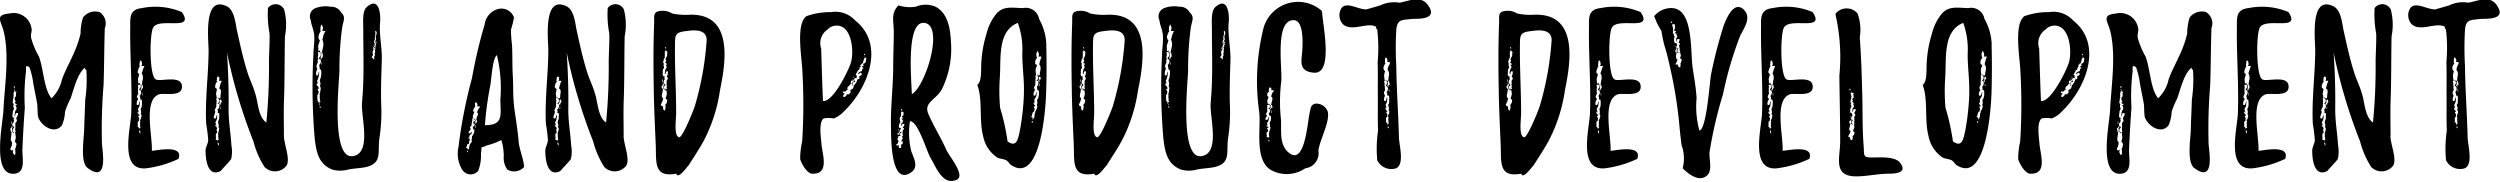 <svg xmlns="http://www.w3.org/2000/svg" width="185.688" height="13.5" viewBox="0 0 185.688 13.5">
  <defs>
    <style>
      .cls-1 {
        fill-rule: evenodd;
      }
    </style>
  </defs>
  <path id="menu_and_product_development" data-name="menu and product development" class="cls-1" d="M204.8,13348.3a1.141,1.141,0,0,0-1.23.4,4.158,4.158,0,0,0-.18,1.2,8.226,8.226,0,0,1-.615,1.7c-0.27.6-.555,1.1-0.765,1.7a2.733,2.733,0,0,1-.78,1.4c-0.57-.7-0.57-2.1-0.93-3.1a5.688,5.688,0,0,1-.585-1.4c-0.045-.3.09-0.5,0.03-0.7a1.341,1.341,0,0,0-1.62-1.1c-1.08.1-.69,0.5-0.48,1.2,0.495,1.8.1,4.2,0.015,6-0.045,1-.9,4.9.84,4.7,0.855-.1.54-1.2,0.57-1.8,0.045-1.1.105-2.1,0.18-3.1a15.069,15.069,0,0,1,.075-2.6c0.06-.2-0.12-0.7.27-0.4a5.806,5.806,0,0,1,.285,1.2c0.105,0.6.225,1.1,0.3,1.6,0.015,0.2.015,0.7,0.06,0.9,0.255,0.7,1.245,1.3,1.77.6a2.83,2.83,0,0,0,.225-1,5.9,5.9,0,0,1,.42-1c0.21-.6.51-1.9,1.095-2.3-0.12.1,0.12,0.3,0.06,0.1a9.846,9.846,0,0,1-.075,2.3c-0.015.7-.06,1.4-0.075,2.2-0.015.7-.33,2.5,0.285,2.9,1.5,1.1,1.08-1.2,1.035-1.8a39.186,39.186,0,0,1,.12-4.4c0.045-1.4.045-2.8,0.09-4.2A0.992,0.992,0,0,0,204.8,13348.3Zm-6.06,7.6a0.255,0.255,0,0,1-.03.1,1.282,1.282,0,0,0-.105.2h0a0.345,0.345,0,0,1,.06.2,0.278,0.278,0,0,0-.12.2h0v0.1a0.117,0.117,0,0,1,0,.1H198.5a0.063,0.063,0,0,1,.045.1,0.892,0.892,0,0,0,0,.2,0.255,0.255,0,0,1,.03.1h-0.15c-0.09,0-.105-0.1-0.06-0.2,0.03-.1.135-0.1,0.075-0.2h-0.06a0.354,0.354,0,0,1-.06-0.1v-0.1a0.182,0.182,0,0,1,.09-0.1l0.03-.1c0.03,0-.015-0.1-0.015-0.1a0.232,0.232,0,0,1,.015-0.1h0v-0.1c-0.03.1-.1,0-0.1,0a0.678,0.678,0,0,1,.015-0.3v-0.1a0.3,0.3,0,0,1,.045-0.1c0.015-.1.045-0.1,0.045-0.1,0-.1-0.015-0.1-0.03-0.1a0.9,0.9,0,0,1-.015-0.2s0.03,0,.015-0.1h-0.03a0.185,0.185,0,0,1-.015-0.2,0.715,0.715,0,0,1,.06-0.3h0c-0.045,0-.015-0.1-0.015-0.1a0.454,0.454,0,0,0-.015-0.2h0.03c0.015,0,.015-0.1-0.015-0.1h0.075c0-.1-0.045-0.1-0.045-0.2h0.015a0.511,0.511,0,0,1,.06.2h0.105a0.255,0.255,0,0,1-.03.1h-0.015a0.9,0.9,0,0,1,.015.2,0.255,0.255,0,0,1-.03.1h-0.045a0.922,0.922,0,0,1-.03.2H198.5a0.179,0.179,0,0,0,.06.1h0.015c-0.015.1-.06,0.1-0.09,0.1a0.182,0.182,0,0,0,.09.1c0.045,0,.105.1,0.075,0.1h-0.105l0.06,0.1,0.03,0.1a0.484,0.484,0,0,1-.045.2h-0.045c0,0.1-.015.1-0.015,0.1s-0.015,0-.015.1h0s-0.015,0-.015.1l-0.03.2c0.03-.1.045-0.1,0.06-0.1a0.13,0.13,0,0,1,.03-0.1c0.015-.1.015-0.1,0.045-0.1h0.135C198.755,13355.9,198.755,13355.9,198.74,13355.9Zm-0.135,2.3a0.6,0.6,0,0,1-.1.3c0.015,0,.045,0,0.045.1,0,0-.015,0,0,0.1a0.4,0.4,0,0,1-.03.2H198.44a1.029,1.029,0,0,0-.09-0.2l0.03-.1,0.015-.1c-0.06.1-.165,0.1-0.2,0-0.06,0-.015,0,0-0.1a0.685,0.685,0,0,0,.105-0.4h0.015c-0.03-.1-0.06-0.1-0.075-0.1a0.513,0.513,0,0,1-.015-0.3,0.922,0.922,0,0,1,.03-0.2,0.9,0.9,0,0,1,.015-0.2h0.12a0.154,0.154,0,0,0,.045.1l0.045-.1h0.045a0.922,0.922,0,0,1,.03.2l0.03,0.2a2.193,2.193,0,0,1-.075.3H198.5a0.524,0.524,0,0,1,.135.2A0.131,0.131,0,0,1,198.605,13358.2Zm-0.435-1.2c0.015-.1.045-0.1,0.075-0.1s0.015-.1-0.015-0.1h0.045c0.1,0,.09.1,0.03,0.1a0.892,0.892,0,0,0,0,.2l-0.015.1h-0.075l-0.03-.2H198.17Zm0.27-3.2h0.045l0.015,0.1h0.015c0,0.1-.06,0-0.075,0A0.117,0.117,0,0,1,198.44,13353.8Zm-0.18,2.6a0.768,0.768,0,0,1,0,.2h-0.03v-0.2h0.03Zm12.66-8.1a5.039,5.039,0,0,0-2.97-.3c-0.93.1-.87,0.7-0.87,1.4-0.03,2.1.15,4.3,0.075,6.4-0.03,1.1-.93,4.3,1.11,4.1a7.934,7.934,0,0,0,2.4-.7c0.405-1.1-1.68-.6-1.98-0.6,0.06-1.1-.66-3.8.555-4.2,0.42-.1,1.62.2,1.68-0.5,0.075-1-1.62-.4-1.935-0.6-0.48-.2-0.48-3.2-0.225-3.8C209.12,13348.6,211.925,13349.8,210.92,13348.3Zm-2.97,6.8a1.039,1.039,0,0,1-.045.3,0.151,0.151,0,0,0-.045.1,0.232,0.232,0,0,0,.015.1,0.9,0.9,0,0,1,.015.2s-0.03,0-.03.1h0.03a0.171,0.171,0,0,1,0,.2,0.234,0.234,0,0,1-.075.2c0,0.1-.015.1-0.015,0.1h0.015c0.045,0,0,.1,0,0.1a0.454,0.454,0,0,0,.015.2s-0.075.1-.015,0.1c0.03,0,.03.1,0,0.1H207.74l0.06,0.1h-0.015a0.219,0.219,0,0,1-.075-0.1h0a0.109,0.109,0,0,0-.105-0.1,0.13,0.13,0,0,0,.03-0.1h0.015a0.9,0.9,0,0,1-.015-0.2c0.015,0,0-.1.045-0.1h0.045a0.922,0.922,0,0,1,.03-0.2H207.74a0.1,0.1,0,0,0-.045-0.1c-0.015,0-.03-0.1,0-0.1h0.075a0.122,0.122,0,0,0-.06-0.1c-0.06-.1-0.105-0.1-0.075-0.2h0.075c0,0.1.015,0.1,0.045,0.1H207.74a1.014,1.014,0,0,0-.06-0.2,0.17,0.17,0,0,1,.03-0.2,0.558,0.558,0,0,0,.075-0.3,0.9,0.9,0,0,0,.015-0.2l-0.045.1a0.546,0.546,0,0,1-.075.2h-0.105a0.468,0.468,0,0,1,.075-0.4h0.015l-0.015-.1a0.148,0.148,0,0,1-.075-0.1c0.015-.1.09-0.2,0.105-0.3a0.235,0.235,0,0,1-.015-0.2h0.045c-0.075,0-.06-0.1-0.045-0.2,0,0,.015,0,0-0.1,0,0-.045-0.1-0.015-0.1h0.135c0.1,0,.1.1,0.06,0.2s-0.135.1-.075,0.2h0.06a0.263,0.263,0,0,1,.06.2,1.848,1.848,0,0,1-.075.2h-0.03c-0.03,0,.03.1,0.03,0.1a0.9,0.9,0,0,1,.015.2h0.09A0.685,0.685,0,0,1,207.95,13355.1Zm0.135-2.7c-0.075.2-.09,0.3-0.135,0.4l-0.015.1c0.03,0,.06,0,0.06.1a0.513,0.513,0,0,1,.015.3l-0.045.2a0.465,0.465,0,0,1-.03.2h-0.1a1.014,1.014,0,0,1-.06-0.2c0,0.1-.015.1-0.03,0.1H207.7a0.255,0.255,0,0,1-.03-0.1,1.545,1.545,0,0,0-.015-0.2c0-.1.06-0.2,0.09-0.4h0.015a0.209,0.209,0,0,1-.12-0.1,0.279,0.279,0,0,1,.03-0.2,0.668,0.668,0,0,1,.135-0.3c-0.03,0-.045,0-0.045-0.1,0,0,.015,0,0.015-0.1a0.545,0.545,0,0,1,.045-0.2h0.075a0.715,0.715,0,0,1,.06.3,0.13,0.13,0,0,0-.03.1h0.18C208.145,13352.3,208.115,13352.4,208.085,13352.4Zm-0.045,1.5-0.075.1c-0.045,0-.03.1,0.015,0.1h-0.045c-0.12,0-.09-0.1-0.045-0.1a0.9,0.9,0,0,0,.015-0.2l0.015-.1H208l0.03,0.2h0.015Zm-0.21,3.4h-0.045l-0.06-.2H207.8A0.315,0.315,0,0,1,207.83,13357.3Zm0.135-2.8a0.9,0.9,0,0,1-.015-0.2h0.03a0.9,0.9,0,0,0,.015.2h-0.03Zm-0.135-2.6h0Zm10.664,5.6c0-1-.03-1.9.015-2.9,0.045-1.5.03-3,.06-4.5a4.4,4.4,0,0,0-.06-2,0.706,0.706,0,0,0-1.2-.1,7.644,7.644,0,0,0,.12,1.9c0.015,0.6-.03,1.3-0.045,2a42.894,42.894,0,0,1-.195,4.6c-0.6-.4-0.615-1.5-0.81-2.1-0.165-.6-0.435-1.1-0.615-1.7-0.315-1-.524-2-0.749-3-0.135-.6-0.18-1.7-0.93-1.9-1.605-.6-1.17,2.7-1.185,3.4-0.015,1.8-.27,3.6-0.18,5.4a10.926,10.926,0,0,1,.15,1.2c-0.015.3-.195,0.5-0.195,0.8,0,0.6.135,2,1.125,1.5,0.06-.1.75-0.8,0.78-0.9a2.5,2.5,0,0,0,.015-1c-0.06-1-.225-1.8-0.21-2.8,0.015-1.4-.03-2.8-0.12-4.1a39.362,39.362,0,0,0,1.964,6.6,6.581,6.581,0,0,0,.825,1.9,1.08,1.08,0,0,0,1.635-.1C218.989,13359.2,218.494,13358.1,218.494,13357.5Zm-4.8-2.2a0.4,0.4,0,0,1-.09.2h-0.03c-0.045,0,.015.1,0.015,0.1a0.9,0.9,0,0,1-.015.2h0.105l0.015,0.1v0.1l-0.015.1a0.217,0.217,0,0,1-.03.2,0.96,0.96,0,0,0-.045.2,0.255,0.255,0,0,0,.03.1,0.232,0.232,0,0,1,.015.1c0,0.1-.03.1-0.015,0.1H213.62c0.015,0,.03.1,0.045,0.1,0.045,0,.015.1,0,0.2-0.015,0-.015.1-0.06,0.2H213.59a0.235,0.235,0,0,1,.015.2,0.255,0.255,0,0,0,.03.1c0.015,0.1-.075.1-0.015,0.1,0.045,0.1.045,0.1,0,.1h-0.06l0.06,0.1h-0.015a0.219,0.219,0,0,1-.075-0.1h-0.015a0.081,0.081,0,0,1-.09-0.1h0.015c0.03,0,.015-0.1.015-0.1a0.12,0.12,0,0,1-.015-0.1,0.315,0.315,0,0,1,.03-0.2h0.03l0.045-.1H213.53a0.511,0.511,0,0,0-.06-0.2h0.075a0.546,0.546,0,0,0-.075-0.2c-0.06,0-.1-0.1-0.075-0.1h0.075a0.154,0.154,0,0,1,.045.1l-0.015-.1c-0.03,0-.045,0-0.06-0.1a0.148,0.148,0,0,1,.015-0.2,0.738,0.738,0,0,0,.075-0.3,0.9,0.9,0,0,1,.015-0.2l-0.06.1c-0.015,0-.015,0-0.015.1-0.015,0-.015,0-0.045.1h-0.12a0.13,0.13,0,0,0-.03-0.1l0.03-.1,0.03-.1h0.015l0.015-.1,0.045-.1h0a0.122,0.122,0,0,1-.06-0.1,2.639,2.639,0,0,1,.135-0.3,0.389,0.389,0,0,1,0-.2h0.045c-0.075,0-.045-0.1-0.045-0.1l0.015-.1a0.922,0.922,0,0,1-.03-0.2h0.15a0.138,0.138,0,0,0,.075.1,0.315,0.315,0,0,1-.03.2c-0.015,0-.135.1-0.075,0.1h0.06A0.239,0.239,0,0,1,213.7,13355.3Zm-0.285-1.6c0.03-.1.045-0.2,0.135-0.2-0.03-.1-0.06-0.1-0.045-0.1,0-.1.03-0.1,0.015-0.1,0-.1.015-0.1,0.015-0.1,0.015-.1.03-0.1,0.06-0.1h0.075a0.13,0.13,0,0,1,.03.1,0.117,0.117,0,0,1,0,.1,0.255,0.255,0,0,1-.03.1h0.18c0.045,0,.015.1-0.015,0.1a3.9,3.9,0,0,0-.12.4l-0.015.1h0.075a0.528,0.528,0,0,1,.045.3l-0.03.2a0.9,0.9,0,0,1-.015.2h-0.12a0.151,0.151,0,0,1-.045-0.1l-0.045.1h-0.045a0.922,0.922,0,0,1-.03-0.2,0.255,0.255,0,0,1-.03-0.1c0-.1.045-0.2,0.06-0.4h0a0.209,0.209,0,0,1-.12-0.1A0.32,0.32,0,0,1,213.41,13353.7Zm0.465,1.3h-0.03c-0.015,0-.03.1-0.045,0.1-0.045,0-.045,0,0,0.1h-0.045c-0.1-.1-0.075-0.1-0.03-0.2,0.03,0,0-.1,0-0.1l0.03-.1h0.075l0.03,0.1A0.12,0.12,0,0,1,213.875,13355Zm-0.21,3.2H213.62l-0.06-.2h0.075A0.465,0.465,0,0,1,213.665,13358.2Zm0.075-2.7a1.545,1.545,0,0,0,.015-0.2h0.03a0.768,0.768,0,0,0,0,.2H213.74Zm-0.165-2.5h0.03c0,0.1,0,.1-0.015,0h-0.015Zm12.059-3.9c0.06-.5-0.015-2-0.96-1.2-0.405.3-.27,1.3-0.285,1.8,0,1.7.075,3.4-.075,5.1a0.225,0.225,0,0,0,0,.1c-0.195.9,0.81,3.9-.72,4.1-1.59.2-1.02-5.3-.975-6.3a22.91,22.91,0,0,1,.195-3.2c0.09-.6.315-0.8-0.09-1.2a0.809,0.809,0,0,0-.75-0.4,2.144,2.144,0,0,0-1.125.1,0.656,0.656,0,0,0-.36.9c0.045,0.4.225,0.7,0.255,1.1,0.045,0.5-.06,1-0.06,1.5a44.761,44.761,0,0,0,.1,6.2c0.12,1,.285,1.9,1.32,2.3a2.2,2.2,0,0,0,1.14,0c0.45-.1.945-0.1,1.38-0.2,1.185-.3.825-1.1,0.96-2.1a12.6,12.6,0,0,0,.135-2.6c-0.03-1.1.015-2.2,0.045-3.2C225.8,13351,225.559,13350,225.634,13349.1Zm-4.365,3.8a2.071,2.071,0,0,1-.045.3,0.511,0.511,0,0,0-.06.2,0.255,0.255,0,0,0,.03.1,0.9,0.9,0,0,1,.015.2,0.131,0.131,0,0,0-.03.1h-0.015c0.015,0,.03,0,0.045.1,0.045,0,.015.1,0,0.2a1.066,1.066,0,0,1-.06.3h-0.015a0.235,0.235,0,0,1,.015.2l0.03,0.2c0.015,0-.06.1,0,0.1,0.03,0,.03.1,0,0.1H221.1c0.015,0.1.06,0.1,0.075,0.2h-0.03a1.085,1.085,0,0,1-.075-0.2h0a0.12,0.12,0,0,0-.105-0.1h0.015c0.03-.1.015-0.1,0.015-0.1a0.516,0.516,0,0,1-.015-0.2,0.315,0.315,0,0,1,.03-0.2h0.03a0.922,0.922,0,0,0,.03-0.2,0.179,0.179,0,0,0-.06-0.1c-0.015-.1-0.03-0.1,0-0.1h0.075a0.28,0.28,0,0,0-.075-0.2,0.175,0.175,0,0,1-.075-0.2h0.09c-0.015,0-.03,0-0.03-0.1a0.148,0.148,0,0,1,.015-0.2,1.476,1.476,0,0,0,.09-0.4,0.9,0.9,0,0,0,.015-0.2l-0.045.1a0.546,0.546,0,0,1-.075.2h-0.1a0.75,0.75,0,0,1,.09-0.5h-0.015a0.511,0.511,0,0,1-.06-0.2c0.015-.1.09-0.2,0.105-0.3a0.45,0.45,0,0,1,0-.2h0.045a0.239,0.239,0,0,1-.045-0.2,0.922,0.922,0,0,0,.03-0.2,0.255,0.255,0,0,1-.03-0.1c0.015-.1.12,0,0.15,0,0.09,0,.09.2,0.03,0.3a0.158,0.158,0,0,0-.075.2h0.06c0.06,0,.06.1,0.06,0.2a0.59,0.59,0,0,1-.09.2h-0.03a0.465,0.465,0,0,0,.03.2v0.1c0.015,0,.015,0,0,0.1,0.03-.1.09,0,0.1,0A1.009,1.009,0,0,1,221.269,13352.9Zm0.255-3.1a1.59,1.59,0,0,0-.15.5c-0.015,0-.015,0-0.03.1,0.03,0,.06,0,0.06.1a0.87,0.87,0,0,1,0,.4l-0.045.2a1.656,1.656,0,0,0-.045.2h-0.12a0.465,0.465,0,0,1-.03-0.2l-0.045.1h-0.045a0.32,0.32,0,0,1-.015-0.2,0.522,0.522,0,0,1-.015-0.2c0.015-.1.075-0.2,0.12-0.4h0a0.328,0.328,0,0,1-.1-0.2,0.315,0.315,0,0,1,.03-0.2,0.706,0.706,0,0,1,.15-0.3c-0.03,0-.045,0-0.045-0.1a0.232,0.232,0,0,0,.015-0.1,0.255,0.255,0,0,1,.045-0.2c0.015-.1.075-0.1,0.075,0a0.345,0.345,0,0,1,.06.2c0,0.1-.015.1-0.03,0.1,0,0.1-.015.1-0.015,0.1h0.195C221.584,13349.7,221.554,13349.8,221.524,13349.8Zm3.855,0a0.225,0.225,0,0,1,0,.1l-0.015.1h-0.045a0.255,0.255,0,0,0,.03.1H225.3a0.255,0.255,0,0,0,.03.1h-0.015l0.03,0.1c0.015,0,0,0-.03.1a0.151,0.151,0,0,0-.045.1,0.232,0.232,0,0,0-.015.1h0.03c0.015-.1,0-0.1.03-0.1h0.06c0.045,0-.03.1-0.06,0.1a0.232,0.232,0,0,0,.015.1h0.03c-0.015,0-.06.1-0.075,0.1,0,0.1.03,0.1,0,.1h-0.015c0.03,0,.015.1,0.015,0.1h-0.015a0.232,0.232,0,0,1,.015.1h-0.03a0.225,0.225,0,0,1,0,.1c0.015,0,.015,0,0.015.1l-0.06.1h0c0.03,0,.045,0,0.06.1h-0.03c-0.015.1-.015,0.1-0.06,0.1a0.255,0.255,0,0,1,.03.1H225.2c0.015,0.1,0,.1-0.015.1h-0.03c-0.015,0-.045,0-0.045-0.1h-0.075c-0.03-.1,0-0.1,0-0.1a0.234,0.234,0,0,0,.075-0.2h-0.015a0.3,0.3,0,0,1,0-.2h0.015l0.03-.1h0.06c0.015,0,.015,0,0.015.1,0-.1.015-0.1,0.03-0.1h-0.03c-0.045,0-.045-0.1-0.015-0.1,0.015,0,.075-0.1.045-0.1h-0.03c-0.03,0-.03,0-0.03-0.1h0.045c0-.1.015-0.1,0.015-0.1h0c-0.015,0,0,0,0-.1h-0.06a0.12,0.12,0,0,1,.015-0.1c0-.1,0-0.1.015-0.1a0.3,0.3,0,0,0,.045-0.1h-0.015v-0.1h0.015s-0.015,0-.015-0.1h0.015c0-.1.015-0.1,0.03-0.1H225.3c-0.03-.1-0.015-0.1-0.015-0.1a0.225,0.225,0,0,0,0-.1h0c-0.015,0-.015,0,0-0.1h0.06c0.015,0.1.045,0.1,0.045,0.1h-0.015Zm-3.975,1.8c-0.015,0-.045,0-0.075.1-0.06,0-.045.1,0,0.1h-0.045c-0.1-.1-0.075-0.1-0.03-0.2a0.232,0.232,0,0,0,.015-0.1,0.9,0.9,0,0,1,.015-0.2h0.075l0.03,0.2A0.12,0.12,0,0,1,221.4,13351.6Zm-0.165,3.8h-0.06c-0.015,0-.045-0.1-0.06-0.1h0.075A0.151,0.151,0,0,1,221.239,13355.4Zm3.855-4.4c0.015,0,.03-0.1.045-0.1h0.015c0.06,0,.045,0,0.015.1h0c-0.015,0-.015,0-0.015.1-0.015,0-.045,0-0.045-0.1h-0.015Zm-3.795,1.2a0.389,0.389,0,0,1,0-.2h0.015a1.545,1.545,0,0,0,.015.2H221.3Zm3.96-2.6h0Zm-0.1,1.1c0.015,0.1,0,.1,0,0.1h-0.015v-0.1h0.015Zm-4.125,2.9c0,0.1.015,0.1,0.03,0.1h0C221.044,13353.7,221.029,13353.7,221.029,13353.6Zm0.225-4.4h0Zm15.075,10.6c-0.03-.6-0.36-1.3-0.405-1.9s-0.21-1.7-.3-2.3c-0.15-1.1-.075-1.6-0.135-2.6-0.045-.8-0.015-1.6-0.06-2.3a9.034,9.034,0,0,1-.075-1.1,6.579,6.579,0,0,0,.225-0.9,0.989,0.989,0,0,0-1.275-.6,1.351,1.351,0,0,0-.9,1.1,36.5,36.5,0,0,0-.945,4,36.045,36.045,0,0,0-1,5.1,2.29,2.29,0,0,0,.27,1.7,0.738,0.738,0,0,0,1.185.1,3.017,3.017,0,0,0,.21-1.3c0.12-.7-0.15-0.3.435-0.6a4.73,4.73,0,0,0,1.08-.4,4.158,4.158,0,0,1,.18,1.2,1.476,1.476,0,0,0,.27,1,1.01,1.01,0,0,0,1.245-.2h0Zm-2.91-3.1a24.02,24.02,0,0,1,.39-2.9c0.09-.4.165-2.1,0.5-2.3a10.213,10.213,0,0,1,.255,3.3C234.6,13356,234.784,13356.7,233.419,13356.7Zm-0.405-1.3a1,1,0,0,0-.165.3h-0.015l0.03,0.1h0.03a0.241,0.241,0,0,1-.03.2l-0.045.1a1.014,1.014,0,0,1-.06.2h-0.1a0.154,0.154,0,0,0-.045-0.1h-0.06a0.354,0.354,0,0,1,.06.1c0.09,0,.09.1,0.03,0.1-0.03,0-.15.1-0.09,0.1,0.03,0.1.045,0.1,0.06,0.1,0.045,0,.045,0,0.045.1a0.338,0.338,0,0,1-.1.1h-0.03c-0.03.1,0.015,0.1,0.015,0.1a0.232,0.232,0,0,1-.015.1h0.1a0.685,0.685,0,0,1-.03.3,0.179,0.179,0,0,1-.06.1c-0.03.1-.075,0.1-0.075,0.1-0.015.1,0,.1,0,0.1a0.12,0.12,0,0,1-.015.1l-0.03.1h0.015a0.241,0.241,0,0,1-.03.2,0.677,0.677,0,0,1-.1.1h-0.015c0.045,0.1-.015.1-0.015,0.1a0.232,0.232,0,0,0-.015.1c0,0.1-.09.1-0.03,0.1,0.03,0,.015,0-0.015.1-0.015,0-.06,0-0.075-0.1,0,0.1.03,0.1,0.03,0.1h-0.015c-0.015,0-.045,0-0.045-0.1h-0.09a0.255,0.255,0,0,1,.03-0.1h0.03c0-.1,0-0.1.015-0.1,0.03-.1.015-0.1,0.06-0.1h0.045a0.354,0.354,0,0,0,.06-0.1h-0.015c0.03,0,0-.1-0.015-0.1h0c0.015-.1.045-0.1,0.075,0a0.25,0.25,0,0,0-.045-0.2c-0.045,0-.075,0-0.045-0.1h0.075c0,0.1.015,0.1,0.03,0.1h0l-0.045-.1c-0.03-.1-0.015-0.1.06-0.2,0.09,0,.09-0.1.12-0.2l0.045-.1-0.06.1c-0.045,0-.03,0-0.09.1h-0.12c-0.075-.1.09-0.2,0.135-0.3h0a0.113,0.113,0,0,0-.06-0.1,0.42,0.42,0,0,1,.135-0.2,0.454,0.454,0,0,1,.015-0.2h0.045c-0.075,0-.045-0.1-0.03-0.1l0.03-.1s-0.045,0-.015-0.1h0.045a0.225,0.225,0,0,1,0-.1,0.225,0.225,0,0,1,0-.1,1.254,1.254,0,0,1,.12-0.3h0a0.086,0.086,0,0,1-.105-0.1,0.151,0.151,0,0,1,.045-0.1,0.4,0.4,0,0,1,.135-0.2h-0.045c0-.1.015-0.1,0.015-0.1a0.307,0.307,0,0,1,.015-0.2h0.06a0.435,0.435,0,0,1,.075.1,0.255,0.255,0,0,1,.03.1,0.13,0.13,0,0,0-.03.1h0.18C233.074,13355.3,233.029,13355.4,233.014,13355.4Zm-0.18,1.1h-0.075c-0.06,0-.045.1,0,0.1h-0.045c-0.1-.1-0.075-0.1-0.03-0.1,0.045-.1.015-0.1,0.03-0.1a0.255,0.255,0,0,1,.03-0.1h0.075c0,0.1,0,.1.015,0.1S232.849,13356.4,232.834,13356.5Zm-0.675,2.2H232.1l-0.015-.1h0.06C232.159,13358.7,232.174,13358.7,232.159,13358.7Zm0.54-1.8a0.768,0.768,0,0,1,0-.2h0.03v0.2H232.7Zm-0.03-1.9h0Zm11.055,2.5c0-1-.03-1.9.015-2.9,0.045-1.5.03-3,.06-4.5a4.4,4.4,0,0,0-.06-2,0.706,0.706,0,0,0-1.2-.1,7.644,7.644,0,0,0,.12,1.9c0.015,0.6-.03,1.3-0.045,2a42.894,42.894,0,0,1-.195,4.6c-0.6-.4-0.615-1.5-0.81-2.1-0.165-.6-0.435-1.1-0.615-1.7-0.315-1-.525-2-0.75-3-0.135-.6-0.18-1.7-0.93-1.9-1.6-.6-1.17,2.7-1.185,3.4-0.015,1.8-.27,3.6-0.18,5.4a10.926,10.926,0,0,1,.15,1.2c-0.015.3-.195,0.5-0.195,0.8,0,0.6.135,2,1.125,1.5,0.06-.1.75-0.8,0.78-0.9a2.5,2.5,0,0,0,.015-1c-0.06-1-.225-1.8-0.21-2.8,0.015-1.4-.03-2.8-0.12-4.1a39.365,39.365,0,0,0,1.965,6.6,6.581,6.581,0,0,0,.825,1.9,1.08,1.08,0,0,0,1.635-.1C244.219,13359.2,243.724,13358.1,243.724,13357.5Zm-4.8-2.2a0.4,0.4,0,0,1-.09.2H238.8c-0.045,0,.015.1,0.015,0.1a0.9,0.9,0,0,1-.015.2h0.1l0.015,0.1v0.1l-0.015.1a0.217,0.217,0,0,1-.03.2,0.96,0.96,0,0,0-.045.2,0.255,0.255,0,0,0,.03.1,0.232,0.232,0,0,1,.015.1c0,0.1-.03.1-0.015,0.1h-0.015c0.015,0,.03.1,0.045,0.1,0.045,0,.015.1,0,0.2-0.015,0-.015.1-0.06,0.2h-0.015a0.235,0.235,0,0,1,.015.2,0.255,0.255,0,0,0,.03.1c0.015,0.1-.075.1-0.015,0.1,0.045,0.1.045,0.1,0,.1h-0.06l0.06,0.1h-0.015a0.219,0.219,0,0,1-.075-0.1h-0.015a0.081,0.081,0,0,1-.09-0.1h0.015c0.03,0,.015-0.1.015-0.1a0.12,0.12,0,0,1-.015-0.1,0.315,0.315,0,0,1,.03-0.2h0.03l0.045-.1h-0.015a0.511,0.511,0,0,0-.06-0.2h0.075a0.546,0.546,0,0,0-.075-0.2c-0.06,0-.105-0.1-0.075-0.1H238.7a0.154,0.154,0,0,1,.045.1l-0.015-.1c-0.03,0-.045,0-0.06-0.1a0.148,0.148,0,0,1,.015-0.2,0.738,0.738,0,0,0,.075-0.3,0.9,0.9,0,0,1,.015-0.2l-0.06.1c-0.015,0-.015,0-0.015.1-0.015,0-.015,0-0.045.1h-0.12a0.13,0.13,0,0,0-.03-0.1l0.03-.1,0.03-.1h0.015l0.015-.1,0.045-.1h0a0.122,0.122,0,0,1-.06-0.1,2.639,2.639,0,0,1,.135-0.3,0.389,0.389,0,0,1,0-.2h0.045c-0.075,0-.045-0.1-0.045-0.1l0.015-.1a0.922,0.922,0,0,1-.03-0.2h0.15a0.138,0.138,0,0,0,.075.1,0.315,0.315,0,0,1-.03.2c-0.015,0-.135.1-0.075,0.1h0.06A0.239,0.239,0,0,1,238.924,13355.3Zm-0.285-1.6c0.03-.1.045-0.2,0.135-0.2-0.03-.1-0.06-0.1-0.045-0.1,0-.1.03-0.1,0.015-0.1,0-.1.015-0.1,0.015-0.1,0.015-.1.03-0.1,0.06-0.1h0.075a0.13,0.13,0,0,1,.03.1,0.117,0.117,0,0,1,0,.1,0.255,0.255,0,0,1-.03.1h0.18c0.045,0,.015.1-0.015,0.1a3.9,3.9,0,0,0-.12.4l-0.015.1H239a0.528,0.528,0,0,1,.045.3l-0.03.2a0.9,0.9,0,0,1-.015.2h-0.12a0.151,0.151,0,0,1-.045-0.1l-0.045.1h-0.045a0.922,0.922,0,0,1-.03-0.2,0.255,0.255,0,0,1-.03-0.1c0-.1.045-0.2,0.06-0.4h0a0.209,0.209,0,0,1-.12-0.1A0.32,0.32,0,0,1,238.639,13353.7Zm0.465,1.3h-0.03c-0.015,0-.03.1-0.045,0.1-0.045,0-.045,0,0,0.1h-0.045c-0.105-.1-0.075-0.1-0.03-0.2,0.03,0,0-.1,0-0.1l0.03-.1h0.075l0.03,0.1A0.12,0.12,0,0,1,239.1,13355Zm-0.21,3.2h-0.045l-0.06-.2h0.075A0.465,0.465,0,0,1,238.894,13358.2Zm0.075-2.7a1.545,1.545,0,0,0,.015-0.2h0.03a0.768,0.768,0,0,0,0,.2h-0.045Zm-0.165-2.5h0.03c0,0.1,0,.1-0.015,0H238.8Zm9.69-4.5a4.632,4.632,0,0,1-1.17-.1,1.355,1.355,0,0,0-.615-0.2c-0.84,0-.705.3-0.72,0.9-0.06,1.6-.06,3.1-0.03,4.8,0.015,1.4.09,2.9,0.15,4.3,0.045,1.3-.15,2.4,1.53,2.1,0.12,0.5.93-.7,0.9-0.6,0.375-.6.78-1.2,1.11-1.8a11.615,11.615,0,0,0,1.23-3.8C251.344,13351.9,251.869,13348.3,248.494,13348.5Zm1.38,2.1a22.287,22.287,0,0,1-.87,4.7c-0.06.2-.885,2.3-1.155,2.3-0.42-.1-0.225-1.3-0.225-1.8,0-1.6-.1-3.2-0.09-4.8,0.015-1-.075-1.2.915-1.3C249.124,13349.6,250.039,13349.6,249.874,13350.6Zm-2.94,2.5a0.435,0.435,0,0,1,.075.1,0.345,0.345,0,0,1-.1.2,1.54,1.54,0,0,1,.015.2,0.3,0.3,0,0,1-.045.1c0.075,0,.06,0,0.045.1l-0.015.1c0.015,0,.06.1,0.03,0.1H246.8c-0.105,0-.105-0.1-0.06-0.2,0.03,0,.135-0.1.075-0.1-0.03,0-.045,0-0.06-0.1-0.06,0-.06,0-0.06-0.1a0.511,0.511,0,0,1,.06-0.2h0.03c0.03,0-.03-0.1-0.03-0.1v-0.1h0v-0.1c-0.03.1-.1,0.1-0.1,0-0.045,0-.03-0.1-0.015-0.2a0.685,0.685,0,0,1,.03-0.3c0.015,0,.06,0,0.06-0.1a0.255,0.255,0,0,0-.03-0.1,0.117,0.117,0,0,1,0-.1,0.232,0.232,0,0,0,.015-0.1h-0.03a0.19,0.19,0,0,1,.015-0.2,0.234,0.234,0,0,1,.075-0.2c0.015,0,.015,0,0.015-0.1-0.06,0-.015,0,0-0.1a0.232,0.232,0,0,0-.015-0.1c0-.1.075-0.1,0.03-0.1-0.045-.1-0.03-0.1,0-0.1h0.075l-0.06-.1h0.03a0.354,0.354,0,0,1,.06.1h0a0.271,0.271,0,0,1,.09.1h-0.015a0.131,0.131,0,0,0-.03.1s0.03,0.1,0,.1c-0.015.1,0,.1-0.045,0.1a0.255,0.255,0,0,1-.03.1l-0.045.1h0.015a0.1,0.1,0,0,0,.045.1h0c-0.015.1-.045,0.1-0.075,0.1a0.122,0.122,0,0,0,.06.1,0.113,0.113,0,0,1,.075.1h-0.105l0.045,0.1c0.045,0.1.045,0.1-.03,0.2a0.738,0.738,0,0,0-.075.3,0.232,0.232,0,0,1-.015.1h0.06a0.511,0.511,0,0,1,.06-0.2h0.12a0.679,0.679,0,0,1-.09.4h0.015Zm0,1.9a0.4,0.4,0,0,1-.135.2,0.151,0.151,0,0,1,.045.1l-0.015.1a0.545,0.545,0,0,1-.045.2h-0.075a0.861,0.861,0,0,1-.06-0.2c0-.1.015-0.1,0.03-0.1h0.015a0.175,0.175,0,0,1-.195-0.1c-0.045,0-.015,0,0.015-0.1a0.84,0.84,0,0,0,.12-0.3l0.03-.1c-0.03,0-.06,0-0.075-0.1-0.045,0-.03-0.1-0.015-0.2l0.045-.2a0.788,0.788,0,0,1,.03-0.2h0.1a1.014,1.014,0,0,1,.06.2c0-.1.015-0.1,0.03-0.1,0-.1.045-0.1,0.045,0a0.255,0.255,0,0,1,.03.1,0.9,0.9,0,0,1,.015.2,1.143,1.143,0,0,1-.09.3h0a0.145,0.145,0,0,0,.12.1A0.922,0.922,0,0,1,246.934,13355Zm-0.39-1.2c0.015,0,.045,0,0.075-0.1,0.045,0,.015,0-0.015-0.1h0.045c0.1,0.1.075,0.1,0.03,0.2a0.225,0.225,0,0,0,0,.1,0.232,0.232,0,0,1-.015.1h-0.075c-0.015-.1-0.015-0.1-0.045-0.1A0.117,0.117,0,0,1,246.544,13353.8Zm0.255-2.9h0.06a0.255,0.255,0,0,1,.03.1h-0.06C246.814,13350.9,246.784,13350.9,246.8,13350.9Zm-0.18,2.4a0.9,0.9,0,0,1,.015.2H246.6a0.922,0.922,0,0,0-.03-0.2h0.045Zm0.18,2.3h0Zm0.045-3.4h0Zm14.054-3.3a1.975,1.975,0,0,0-1.769-.6,5.322,5.322,0,0,0-1.83.3c-0.81.6-.33,3.1-0.3,4.1a42.961,42.961,0,0,1-.015,5.2,6.141,6.141,0,0,0-.15,1.3c0.06,0.3.555,1.2,0.975,1.1,1.23,0,.645-1.5.6-2.3-0.03-.4-0.21-1.5.165-1.8a1.887,1.887,0,0,1,.75,0,2,2,0,0,0,.735-0.5C261.858,13354,263.208,13350.7,260.9,13348.9Zm-2.369,6c-0.06-1.3-.09-2.6-0.135-3.9a1.215,1.215,0,0,1,.465-1.4,0.923,0.923,0,0,1,1.1-.2c0.764,0.4.869,2,.629,2.7C260.388,13352.7,259.279,13355,258.529,13354.9Zm3.224-3.1c-0.03,0-.015,0-0.03.1l-0.015.1a0.435,0.435,0,0,1-.075.1h-0.045c-0.015,0-.045,0-0.075.1h0.015c-0.015,0,0,0,.015.1h-0.09c-0.015,0-.015.1,0.03,0.1,0.03,0,.06.1,0.03,0.1h-0.075s-0.015,0-.015-0.1c0,0.1,0,.1.015,0.1,0.015,0.1-.015.2-0.09,0.2a0.525,0.525,0,0,0-.165.1l-0.06.1H261.2a0.677,0.677,0,0,1,.105-0.1,0.1,0.1,0,0,1,.105.1c0.045,0.1-.135.1-0.195,0.2h0a0.131,0.131,0,0,1,.03.1,0.166,0.166,0,0,1-.165.1,1.014,1.014,0,0,1-.06.2h-0.045c0.06,0,.015.1-0.015,0.1h-0.045c-0.015.1,0.015,0.1-.03,0.1h-0.12c-0.06-.1-0.03-0.2.03-0.2,0.03,0,.165,0,0.12-0.1h-0.045c-0.045-.1-0.03-0.1-0.015-0.1a0.106,0.106,0,0,1,.12-0.1h0.045c0.045,0,0-.1.015-0.1a0.255,0.255,0,0,1,.03-0.1h-0.09a0.2,0.2,0,0,1,.075-0.2,0.644,0.644,0,0,1,.105-0.2c0.03,0,.075,0,0.09-0.1h0c0-.1.015-0.1,0.03-0.1s0.06,0,.06-0.1h-0.015c-0.03-.1.03-0.1,0.06-0.1,0.03-.1.06-0.1,0.12-0.1l0.015-.1c-0.045,0,.015,0,0.03-0.1,0.015,0,.015,0,0.015-0.1,0,0,.075,0,0.03-0.1h0.075a0.3,0.3,0,0,0-.045-0.1h0.015a0.179,0.179,0,0,1,.06.1h0a0.271,0.271,0,0,1,.09.1h-0.03Zm-0.96,2.1c-0.015,0-.015,0-0.045.1h-0.09a0.106,0.106,0,0,1-.12.1,0.241,0.241,0,0,1,.03.2c-0.015,0-.045,0-0.09.1h-0.195s0.015,0.1-.015.1h-0.045a0.106,0.106,0,0,1-.119.1h-0.06a0.279,0.279,0,0,1,.03-0.2h0.074a0.156,0.156,0,0,0-.134-0.1c-0.03-.1.03-0.1,0.06-0.1h0.134c0.045-.1.075-0.1,0.12-0.1,0.015,0,.03-0.1.045-0.1h-0.03a0.184,0.184,0,0,1,.1-0.2l0.09-.1a0.542,0.542,0,0,1,.09-0.1,0.085,0.085,0,0,1,.09.1c0.015,0,.015,0,0,0.1l0.075-.1h0.045A0.96,0.96,0,0,1,260.793,13353.9Zm-0.06-.6h0.045c0.075,0.1.045,0.1-.015,0.2h-0.045l-0.06.1s-0.06,0-.06-0.1c0,0,.015,0,0.015-0.1h0.105C260.763,13353.4,260.763,13353.4,260.733,13353.3Zm0.855-1.9h0.045c0.015,0,.03,0,0.03.1h-0.045A0.131,0.131,0,0,1,261.588,13351.4Zm-0.765,1.7h0.03c0,0.1-.015.1-0.045,0.1h-0.015A0.255,0.255,0,0,0,260.823,13353.1Zm-0.734,1.5h0Zm1.319-2.2h0Zm6.27,6.1c-0.4-.9-0.915-1.7-1.305-2.6-0.42-.9.6-1.1,1-1.9a6.751,6.751,0,0,0,.66-3.5c-0.045-.9-0.195-2.1-1.14-2.6a1.875,1.875,0,0,0-1.47,0,2.867,2.867,0,0,1-1.29-.1c-0.569.6-.359,1.1-0.344,1.9,0,0.9-.045,1.8-0.045,2.8-0.015,1.4-.2,2.9-0.165,4.3,0.015,0.6-.075,4.5,1.5,3.4,0.6-.4.165-1.1,0-1.6a5.728,5.728,0,0,1-.09-2.2c0.6,0,1.23,2.2,1.515,2.7,0.375,0.6.855,2,1.815,1.7C269.283,13360.6,267.963,13359.1,267.678,13358.5Zm-2.55-4.1c0-.8-0.48-5.4.9-5.3C267.573,13349.2,266.178,13353.8,265.128,13354.4Zm-0.66,2.5c0.03,0,.075,0,0.075.1-0.015,0-.09.1-0.105,0.1a0.232,0.232,0,0,1,.015.1h-0.045c0.06,0,.045.1,0.03,0.1a0.225,0.225,0,0,0,0,.1s0.045,0,.015.1h-0.135c-0.1-.1-0.1-0.1-0.06-0.2,0.03,0,.15,0,0.075-0.1h-0.045c-0.075,0-.075,0-0.075-0.1l0.075-.1h0.03c0.03,0-.015,0-0.015-0.1h-0.12a0.266,0.266,0,0,1,0-.2c0-.1,0-0.1.03-0.1,0.03-.1.06-0.1,0.06-0.1,0-.1,0-0.1-0.015-0.1s-0.015,0-.015-0.1h0a0.235,0.235,0,0,1,.015-0.2c0.015,0,.03,0,0.075-0.1h0.015c-0.06,0-.015-0.1-0.015-0.1s0,0,0-.1h0.015c-0.045-.1-0.03-0.1,0-0.1h0.1a0.271,0.271,0,0,1,.09.1h-0.03c0,0.1.015,0.1,0,.1s0,0.1-.045.1h-0.045l-0.03.1h0.06c0,0.1.03,0.1,0,.1h-0.09a0.219,0.219,0,0,0,.075.1h0.06c0,0.1-.075.1-0.075,0h-0.03c0.03,0,.03.1,0.06,0.1s0.03,0.1-.03.1a0.3,0.3,0,0,0-.09.2,0.232,0.232,0,0,0-.015.1l0.045-.1c0.045,0,.015,0,0.075-0.1h0.12c0.075,0.1-.06.2-0.105,0.3h0.015Zm-0.03,1.2a0.175,0.175,0,0,0-.135.1h0.045l-0.015.1a0.1,0.1,0,0,1-.045.1h-0.075a0.122,0.122,0,0,1-.06-0.1,0.255,0.255,0,0,1,.03-0.1H264c-0.045,0-.015,0,0-0.1,0.09,0,.105-0.1.135-0.2h0.03l-0.075-.1c-0.03,0-.03-0.1,0-0.1a0.13,0.13,0,0,1,.03-0.1c0.015-.1.015-0.1,0.045-0.1h0.24c0.03,0,.015,0,0.015.1,0.015,0,.03,0,0.03.1a0.76,0.76,0,0,0-.1.2h0.12A0.922,0.922,0,0,1,264.438,13358.1Zm-0.375-.8h0.075c0.045,0,.03-0.1-0.015-0.1h0.045c0.12,0,.09.1,0.045,0.1s0,0-.015.1h-0.12C264.063,13357.3,264.048,13357.3,264.063,13357.3Zm0.27-1.8h0.045l0.06,0.1h-0.075A0.092,0.092,0,0,1,264.333,13355.5Zm-0.18,1.5c0.015,0.1,0,.1,0,0.1h-0.015a0.13,0.13,0,0,1-.03-0.1h0.045Zm10.965-6.3a4.176,4.176,0,0,0-.54-1.9,1,1,0,0,0-1.185-.8c-0.7,0-1.44-.2-1.965.4a3.663,3.663,0,0,0-.75,1.5,8.7,8.7,0,0,0-.39,2.2c-0.03.3,0.06,1.4-.3,1.6,0.42,1.1.12,2.6,0.435,3.8a2.464,2.464,0,0,0,1.05,1.6c0.195,0.1.45,0.1,0.66,0.2,0.18,0.1.24,0.3,0.435,0.4,2.16,1.3,2.5-4.3,2.535-5.4C275.148,13353.1,275.148,13351.9,275.118,13350.7Zm-1.665,3.7a18.359,18.359,0,0,1-.3,2.7c-0.135.6-.225,1.3-0.915,0.8a16.461,16.461,0,0,0-.555-2.5,14.623,14.623,0,0,1-.015-2.3c0.09-1.4-.18-3.4,1.335-4a5.84,5.84,0,0,1,.33,2.3C273.333,13352.4,273.5,13353.4,273.453,13354.4Zm1.11,0.1c-0.015,0-.015.1-0.06,0.2-0.03.1-.06,0.1-0.075,0.1,0,0.1.015,0.1,0.015,0.2a0.117,0.117,0,0,1,0,.1,0.255,0.255,0,0,0-.03.1h0.015a0.42,0.42,0,0,1-.03.3,2.225,2.225,0,0,0-.105.2h-0.015c0.045,0,0,.1-0.015.1a1.54,1.54,0,0,0-.015.2c0,0.1-.09.1-0.045,0.1s0.015,0.1-.015.1h-0.075l0.03,0.1h-0.03s-0.015,0-.015-0.1c-0.015,0-.015,0-0.015-0.1h-0.075c0-.1.015-0.1,0.03-0.1h0.03a0.279,0.279,0,0,1,.03-0.2,0.179,0.179,0,0,1,.06-0.1H274.2a1.014,1.014,0,0,1,.06-0.2h-0.015a0.131,0.131,0,0,0-.03-0.1c-0.015,0-.03,0,0-0.1h0.075a0.082,0.082,0,0,0-.045-0.1,0.215,0.215,0,0,1-.06-0.2c0.015,0,.06,0,0.075.1,0-.1-0.015-0.1-0.015-0.2a0.191,0.191,0,0,1,.045-0.2,0.487,0.487,0,0,0,.105-0.3l0.03-.2-0.06.1a0.546,0.546,0,0,1-.075.2h-0.105a0.424,0.424,0,0,1,.105-0.4h-0.015a0.511,0.511,0,0,1-.06-0.2,0.468,0.468,0,0,1,.1-0.2,1.006,1.006,0,0,1,0-.3h0.045c-0.075,0-.045-0.1-0.045-0.1a0.9,0.9,0,0,0,.015-0.2s-0.045,0-.015-0.1h0.135a0.254,0.254,0,0,1,.045.3c-0.03,0-.135.1-0.075,0.1h0.06a0.43,0.43,0,0,1,.06.2,0.546,0.546,0,0,1-.075.2h-0.03v0.1c-0.045,0,.015,0,0.015.1v0.1h0.1A1.153,1.153,0,0,1,274.563,13354.5Zm0.165-2.8a3.9,3.9,0,0,0-.12.4c0,0.1-.015.1-0.015,0.1a0.435,0.435,0,0,1,.075.1,0.678,0.678,0,0,1,.015.3l-0.045.2a0.465,0.465,0,0,1-.03.2h-0.12a0.151,0.151,0,0,1-.045-0.1,0.255,0.255,0,0,0-.03.1h-0.045c-0.03-.1-0.015-0.2-0.03-0.2a0.9,0.9,0,0,1-.015-0.2,0.766,0.766,0,0,1,.09-0.3v-0.1c-0.06,0-.12,0-0.12-0.1a0.454,0.454,0,0,1,.015-0.2,0.475,0.475,0,0,1,.12-0.2c-0.015-.1-0.045-0.1-0.045-0.1,0-.1.015-0.1,0-0.1a0.217,0.217,0,0,1,.03-0.2c0-.1.06-0.1,0.075-0.1a1.143,1.143,0,0,1,.09.3,0.13,0.13,0,0,0-.03.1h0.18C274.788,13351.6,274.743,13351.7,274.728,13351.7Zm-0.03,1.6h-0.075a0.166,0.166,0,0,0,.015.2h-0.045c-0.105-.1-0.075-0.1-0.03-0.2,0.03,0,0-.1,0-0.1l0.03-.1h0.075c0.015,0,0,0,.03.1A0.117,0.117,0,0,1,274.7,13353.3Zm-0.615,3.2c0,0.1-.045,0-0.045,0v-0.1h0.075A0.131,0.131,0,0,1,274.083,13356.5Zm0.525-2.7a0.768,0.768,0,0,1,0-.2h0.015l0.03,0.2h-0.045Zm-0.3,1.3h0Zm0.12-3.9h0Zm-0.15,3.9h0Zm5.265-6.6a4.632,4.632,0,0,1-1.17-.1,1.355,1.355,0,0,0-.615-0.2c-0.84,0-.7.3-0.72,0.9-0.06,1.6-.06,3.1-0.03,4.8,0.015,1.4.09,2.9,0.15,4.3,0.045,1.3-.15,2.4,1.53,2.1,0.12,0.5.93-.7,0.9-0.6,0.375-.6.78-1.2,1.11-1.8a11.615,11.615,0,0,0,1.23-3.8C282.393,13351.9,282.918,13348.3,279.543,13348.5Zm1.38,2.1a22.287,22.287,0,0,1-.87,4.7c-0.06.2-.885,2.3-1.155,2.3-0.42-.1-0.225-1.3-0.225-1.8,0-1.6-.105-3.2-0.09-4.8,0.015-1-.075-1.2.915-1.3C280.173,13349.6,281.088,13349.6,280.923,13350.6Zm-2.94,2.5a0.435,0.435,0,0,1,.075.1,0.345,0.345,0,0,1-.105.2,1.54,1.54,0,0,1,.015.2,0.3,0.3,0,0,1-.045.1c0.075,0,.06,0,0.045.1l-0.015.1c0.015,0,.06.1,0.03,0.1h-0.135c-0.105,0-.105-0.1-0.06-0.2,0.03,0,.135-0.1.075-0.1-0.03,0-.045,0-0.06-0.1-0.06,0-.06,0-0.06-0.1a0.511,0.511,0,0,1,.06-0.2h0.03c0.03,0-.03-0.1-0.03-0.1v-0.1h0v-0.1c-0.03.1-.105,0.1-0.105,0-0.045,0-.03-0.1-0.015-0.2a0.685,0.685,0,0,1,.03-0.3c0.015,0,.06,0,0.06-0.1a0.255,0.255,0,0,0-.03-0.1,0.117,0.117,0,0,1,0-.1,0.232,0.232,0,0,0,.015-0.1h-0.03a0.19,0.19,0,0,1,.015-0.2,0.234,0.234,0,0,1,.075-0.2c0.015,0,.015,0,0.015-0.1-0.06,0-.015,0,0-0.1a0.232,0.232,0,0,0-.015-0.1c0-.1.075-0.1,0.03-0.1-0.045-.1-0.03-0.1,0-0.1h0.075l-0.06-.1h0.03a0.354,0.354,0,0,1,.06.1h0a0.271,0.271,0,0,1,.09.1h-0.015a0.131,0.131,0,0,0-.03.1s0.03,0.1,0,.1c-0.015.1,0,.1-0.045,0.1a0.255,0.255,0,0,1-.03.1l-0.045.1h0.015a0.1,0.1,0,0,0,.045.1h0c-0.015.1-.045,0.1-0.075,0.1a0.122,0.122,0,0,0,.06.1,0.113,0.113,0,0,1,.075.1h-0.105l0.045,0.1c0.045,0.1.045,0.1-.03,0.2a0.738,0.738,0,0,0-.075.3,0.232,0.232,0,0,1-.015.1h0.06a0.511,0.511,0,0,1,.06-0.2h0.12a0.679,0.679,0,0,1-.09.4h0.015Zm0,1.9a0.4,0.4,0,0,1-.135.2,0.151,0.151,0,0,1,.045.1l-0.015.1a0.545,0.545,0,0,1-.045.2h-0.075a0.861,0.861,0,0,1-.06-0.2c0-.1.015-0.1,0.03-0.1h0.015a0.175,0.175,0,0,1-.195-0.1c-0.045,0-.015,0,0.015-0.1a0.84,0.84,0,0,0,.12-0.3l0.03-.1c-0.03,0-.06,0-0.075-0.1-0.045,0-.03-0.1-0.015-0.2l0.045-.2a0.788,0.788,0,0,1,.03-0.2H277.8a1.014,1.014,0,0,1,.06.2c0-.1.015-0.1,0.03-0.1,0-.1.045-0.1,0.045,0a0.255,0.255,0,0,1,.03.1,0.9,0.9,0,0,1,.015.2,1.143,1.143,0,0,1-.09.3h0a0.145,0.145,0,0,0,.12.1A0.922,0.922,0,0,1,277.983,13355Zm-0.39-1.2c0.015,0,.045,0,0.075-0.1,0.045,0,.015,0-0.015-0.1H277.7c0.105,0.1.075,0.1,0.03,0.2a0.225,0.225,0,0,0,0,.1,0.232,0.232,0,0,1-.015.1h-0.075c-0.015-.1-0.015-0.1-0.045-0.1A0.117,0.117,0,0,1,277.593,13353.8Zm0.255-2.9h0.06a0.255,0.255,0,0,1,.03.1h-0.06C277.863,13350.9,277.833,13350.9,277.848,13350.9Zm-0.18,2.4a0.9,0.9,0,0,1,.015.2h-0.03a0.922,0.922,0,0,0-.03-0.2h0.045Zm0.18,2.3h0Zm0.045-3.4h0Zm10.77-3.1c0.06-.5-0.015-2-0.96-1.2-0.4.3-.27,1.3-0.285,1.8,0,1.7.075,3.4-.075,5.1a0.225,0.225,0,0,0,0,.1c-0.195.9,0.81,3.9-.72,4.1-1.59.2-1.02-5.3-.975-6.3a22.91,22.91,0,0,1,.195-3.2c0.09-.6.315-0.8-0.09-1.2a0.809,0.809,0,0,0-.75-0.4,2.144,2.144,0,0,0-1.125.1,0.656,0.656,0,0,0-.36.9c0.045,0.4.225,0.7,0.255,1.1,0.045,0.5-.06,1-0.06,1.5a44.761,44.761,0,0,0,.1,6.2c0.12,1,.285,1.9,1.32,2.3a2.2,2.2,0,0,0,1.14,0c0.45-.1.945-0.1,1.38-0.2,1.185-.3.825-1.1,0.96-2.1a12.6,12.6,0,0,0,.135-2.6c-0.03-1.1.015-2.2,0.045-3.2C288.828,13351,288.588,13350,288.663,13349.1Zm-4.365,3.8a2.071,2.071,0,0,1-.045.3,0.511,0.511,0,0,0-.06.2,0.255,0.255,0,0,0,.03.1,0.9,0.9,0,0,1,.015.2,0.131,0.131,0,0,0-.03.1h-0.015c0.015,0,.03,0,0.045.1,0.045,0,.015.1,0,0.2a1.066,1.066,0,0,1-.06.3h-0.015a0.235,0.235,0,0,1,.015.2l0.03,0.2c0.015,0-.06.1,0,0.1,0.03,0,.03.1,0,0.1h-0.075c0.015,0.1.06,0.1,0.075,0.2h-0.03a1.085,1.085,0,0,1-.075-0.2h0a0.12,0.12,0,0,0-.105-0.1h0.015c0.03-.1.015-0.1,0.015-0.1a0.516,0.516,0,0,1-.015-0.2,0.315,0.315,0,0,1,.03-0.2h0.03a0.922,0.922,0,0,0,.03-0.2,0.179,0.179,0,0,0-.06-0.1c-0.015-.1-0.03-0.1,0-0.1h0.075a0.28,0.28,0,0,0-.075-0.2,0.175,0.175,0,0,1-.075-0.2h0.09c-0.015,0-.03,0-0.03-0.1a0.148,0.148,0,0,1,.015-0.2,1.476,1.476,0,0,0,.09-0.4,0.9,0.9,0,0,0,.015-0.2l-0.045.1a0.546,0.546,0,0,1-.075.2h-0.105a0.75,0.75,0,0,1,.09-0.5H284a0.511,0.511,0,0,1-.06-0.2c0.015-.1.09-0.2,0.105-0.3a0.45,0.45,0,0,1,0-.2h0.045a0.239,0.239,0,0,1-.045-0.2,0.922,0.922,0,0,0,.03-0.2,0.255,0.255,0,0,1-.03-0.1c0.015-.1.12,0,0.15,0,0.09,0,.09.2,0.03,0.3a0.158,0.158,0,0,0-.075.2h0.06c0.06,0,.06.1,0.06,0.2a0.59,0.59,0,0,1-.09.2h-0.03a0.465,0.465,0,0,0,.03.2v0.1c0.015,0,.015,0,0,0.1,0.03-.1.09,0,0.105,0A1.009,1.009,0,0,1,284.3,13352.9Zm0.255-3.1a1.59,1.59,0,0,0-.15.5c-0.015,0-.015,0-0.03.1,0.03,0,.06,0,0.06.1a0.87,0.87,0,0,1,0,.4l-0.045.2a1.656,1.656,0,0,0-.045.2h-0.12a0.465,0.465,0,0,1-.03-0.2l-0.045.1H284.1a0.32,0.32,0,0,1-.015-0.2,0.522,0.522,0,0,1-.015-0.2c0.015-.1.075-0.2,0.12-0.4h0a0.328,0.328,0,0,1-.1-0.2,0.315,0.315,0,0,1,.03-0.2,0.706,0.706,0,0,1,.15-0.3c-0.03,0-.045,0-0.045-0.1a0.232,0.232,0,0,0,.015-0.1,0.255,0.255,0,0,1,.045-0.2c0.015-.1.075-0.1,0.075,0a0.345,0.345,0,0,1,.06.2c0,0.1-.015.1-0.03,0.1,0,0.1-.015.1-0.015,0.1h0.195C284.613,13349.7,284.583,13349.8,284.553,13349.8Zm3.855,0a0.225,0.225,0,0,1,0,.1l-0.015.1h-0.045a0.255,0.255,0,0,0,.03.1h-0.045a0.255,0.255,0,0,0,.03.1h-0.015l0.03,0.1c0.015,0,0,0-.03.1a0.151,0.151,0,0,0-.045.1,0.232,0.232,0,0,0-.015.1h0.03c0.015-.1,0-0.1.03-0.1h0.06c0.045,0-.03.1-0.06,0.1a0.232,0.232,0,0,0,.015.1h0.03c-0.015,0-.06.1-0.075,0.1,0,0.1.03,0.1,0,.1H288.3c0.03,0,.015.1,0.015,0.1H288.3a0.232,0.232,0,0,1,.015.1h-0.03a0.225,0.225,0,0,1,0,.1c0.015,0,.015,0,0.015.1l-0.06.1h0c0.03,0,.045,0,0.06.1h-0.03c-0.015.1-.015,0.1-0.06,0.1a0.255,0.255,0,0,1,.03.1h-0.015c0.015,0.1,0,.1-0.015.1h-0.03c-0.015,0-.045,0-0.045-0.1h-0.075c-0.03-.1,0-0.1,0-0.1a0.234,0.234,0,0,0,.075-0.2h-0.015a0.3,0.3,0,0,1,0-.2h0.015l0.03-.1h0.06c0.015,0,.015,0,0.015.1,0-.1.015-0.1,0.03-0.1h-0.03c-0.045,0-.045-0.1-0.015-0.1,0.015,0,.075-0.1.045-0.1h-0.03c-0.03,0-.03,0-0.03-0.1h0.045c0-.1.015-0.1,0.015-0.1h0c-0.015,0,0,0,0-.1h-0.06a0.12,0.12,0,0,1,.015-0.1c0-.1,0-0.1.015-0.1a0.3,0.3,0,0,0,.045-0.1h-0.015v-0.1h0.015s-0.015,0-.015-0.1h0.015c0-.1.015-0.1,0.03-0.1h0.015c-0.03-.1-0.015-0.1-0.015-0.1a0.225,0.225,0,0,0,0-.1h0c-0.015,0-.015,0,0-0.1h0.06c0.015,0.1.045,0.1,0.045,0.1h-0.015Zm-3.975,1.8c-0.015,0-.045,0-0.075.1-0.06,0-.045.1,0,0.1h-0.045c-0.1-.1-0.075-0.1-0.03-0.2a0.232,0.232,0,0,0,.015-0.1,0.9,0.9,0,0,1,.015-0.2h0.075l0.03,0.2A0.12,0.12,0,0,1,284.433,13351.6Zm-0.165,3.8h-0.06c-0.015,0-.045-0.1-0.06-0.1h0.075A0.151,0.151,0,0,1,284.268,13355.4Zm3.855-4.4c0.015,0,.03-0.1.045-0.1h0.015c0.06,0,.045,0,0.015.1h0c-0.015,0-.015,0-0.015.1-0.015,0-.045,0-0.045-0.1h-0.015Zm-3.8,1.2a0.389,0.389,0,0,1,0-.2h0.015a1.545,1.545,0,0,0,.015.2h-0.03Zm3.96-2.6h0Zm-0.105,1.1c0.015,0.1,0,.1,0,0.1h-0.015v-0.1h0.015Zm-4.125,2.9c0,0.1.015,0.1,0.03,0.1h0C284.073,13353.7,284.058,13353.7,284.058,13353.6Zm0.225-4.4h0Zm11.745,6.5a0.9,0.9,0,0,0-.93-0.6c-0.345.1-.33,0.3-0.42,0.7-0.165.7-.36,4.2-1.695,2.8-0.615-.7-0.345-1.7-0.45-2.5a12.389,12.389,0,0,1,.045-2.7c0.075-.9-0.48-4.4.84-4.5,0.84-.1.75,1.7,0.72,2.2-0.045.8-.345,1.6,0.87,1.7,1.47,0.1.63-3.6,0.6-4.5a0.255,0.255,0,0,1-.03-0.1,2.668,2.668,0,0,0-4.3,1.2,16.157,16.157,0,0,0-.345,6.3c0.15,1.2-.375,3.5.825,4.3a2.436,2.436,0,0,0,2.6-.1,1.125,1.125,0,0,0,.975-1.3C295.413,13357.8,296.193,13356.5,296.028,13355.7Zm-4.23.6a0.131,0.131,0,0,1-.03.1,0.511,0.511,0,0,0-.06.2h0.015c0.03,0.1.015,0.1,0.015,0.1,0,0.1-.03.1-0.03,0.1h0.03a0.171,0.171,0,0,1,0,.2,0.546,0.546,0,0,1-.075.2h-0.015c0.06,0,.015.1,0.015,0.1a0.12,0.12,0,0,0,.015.1c0,0.1-.075.1-0.015,0.1,0.03,0,.03.1,0,0.1h-0.075l0.06,0.1h-0.015c-0.03-.1-0.075-0.1-0.075-0.1h0a0.677,0.677,0,0,1-.105-0.1h0.03c0.015,0,.015,0,0.015-0.1a0.12,0.12,0,0,1-.015-0.1c0.015,0,0-.1.045-0.1h0.03l0.045-.1h-0.015c0.015-.1-0.015-0.1-0.045-0.1s-0.045,0,0-.1h0.075a0.113,0.113,0,0,0-.075-0.1c-0.045,0-.09-0.1-0.06-0.1h0.075a0.154,0.154,0,0,1,.045.1l-0.015-.1c-0.015,0-.03,0-0.06-0.1-0.03,0-.03-0.1.03-0.1a0.579,0.579,0,0,0,.09-0.3,0.232,0.232,0,0,1,.015-0.1H291.6a0.311,0.311,0,0,1-.06.2h-0.12c-0.09-.1.06-0.2,0.09-0.3h0a0.138,0.138,0,0,0-.075-0.1,0.345,0.345,0,0,1,.105-0.2,1.54,1.54,0,0,1-.015-0.2h0.045c-0.075,0-.045-0.1-0.045-0.1a0.232,0.232,0,0,0,.015-0.1c0-.1-0.045-0.1-0.015-0.1h0.135c0.1,0,.1.1,0.045,0.2-0.015,0-.135.1-0.075,0.1h0.06a0.08,0.08,0,0,1,.06.1,0.368,0.368,0,0,1-.075.2h-0.03c-0.03,0,.03.1,0.03,0.1a0.117,0.117,0,0,1,0,.1h0.105A0.513,0.513,0,0,1,291.8,13356.3Zm0.18-2.1a0.668,0.668,0,0,0-.135.3,0.232,0.232,0,0,0-.015.1h0.06a0.414,0.414,0,0,1,0,.3,0.255,0.255,0,0,0-.03.1,0.96,0.96,0,0,1-.045.2h-0.1a0.154,0.154,0,0,0-.045-0.1h-0.045c0,0.1-.045.1-0.045,0-0.03,0-.015,0-0.03-0.1l-0.015-.1a2.381,2.381,0,0,1,.1-0.3h0a0.226,0.226,0,0,1-.1-0.1,0.315,0.315,0,0,1,.03-0.2,0.28,0.28,0,0,1,.12-0.1,0.3,0.3,0,0,1-.045-0.1,0.255,0.255,0,0,0,.03-0.1,0.092,0.092,0,0,1,.03-0.1h0.075a0.219,0.219,0,0,1,.075.1l-0.03.1h0.18C292.038,13354.2,292.008,13354.2,291.978,13354.2Zm-0.06,1.2h-0.075c-0.045.1-.03,0.1,0.015,0.1h-0.045c-0.12,0-.09-0.1-0.045-0.1s0-.1,0-0.1l0.03-.1h0.075l0.03,0.1A0.12,0.12,0,0,1,291.918,13355.4Zm-0.225,2.5h-0.06c-0.015-.1-0.045-0.1-0.045-0.1h0.075C291.678,13357.8,291.693,13357.8,291.693,13357.9Zm0.135-2.1a0.9,0.9,0,0,1-.015-0.2h0.03c0,0.1.015,0.1,0.015,0.2h-0.03Zm11.655-8c-0.555-.8-1.44-0.3-2.13-0.2a2.363,2.363,0,0,0-1.425.2c-0.33.1-.675,0.2-1.05,0.3-0.6,0-1.455-.6-1.83-0.1a0.987,0.987,0,0,0,.105,1.2c0.675,0.6,1.815-.2,2.49.2-0.1,0,.075.3,0.045,0.1a11.49,11.49,0,0,1,.045,2.5c0.03,1,0,1.9.015,2.9,0,0.7-.015,1.5.015,2.2a9.133,9.133,0,0,0-.06,2.2,1.159,1.159,0,0,0,1.4.6c0.645-.3.225-1.7,0.21-2.3-0.045-1.8-.18-3.6-0.195-5.3a23.145,23.145,0,0,1,0-2.7c0.075-.8.435-0.7,1.215-0.8C302.958,13348.8,304.188,13348.8,303.483,13347.8Zm-2.895,8a0.752,0.752,0,0,0-.09.3h0.015c0.06,0,.015.1,0.015,0.1a0.454,0.454,0,0,0,.015.2c0.015,0-.06.1,0,0.1,0.03,0,.03,0,0,0.1h-0.075l0.06,0.1h-0.015a0.219,0.219,0,0,1-.075-0.1v-0.1h-0.1l0.015-.1h0.015a0.9,0.9,0,0,1-.015-0.2,0.255,0.255,0,0,1,.03-0.1h0.045a0.922,0.922,0,0,0,.03-0.2h-0.015a0.151,0.151,0,0,0-.045-0.1c-0.015,0-.045-0.1-0.015-0.1h0.075a0.113,0.113,0,0,0-.075-0.1,0.28,0.28,0,0,1-.075-0.2h0.09l-0.045-.1a0.185,0.185,0,0,1,.015-0.2,0.558,0.558,0,0,0,.075-0.3v-0.2l-0.045.1a1.014,1.014,0,0,1-.06.2h-0.105a0.433,0.433,0,0,1,.06-0.4h-0.015a0.368,0.368,0,0,1-.075-0.2,0.28,0.28,0,0,1,.09-0.2,1.021,1.021,0,0,1-.03-0.3H300.3c-0.075,0-.06-0.1-0.06-0.1l0.015-.1a0.315,0.315,0,0,1-.03-0.2h0.135c0.105,0.1.105,0.2,0.06,0.2-0.015.1-.12,0.2-0.06,0.2h0.06a0.28,0.28,0,0,1,.075.2,0.511,0.511,0,0,1-.06.2h-0.03c-0.03.1,0.03,0.1,0.03,0.1a0.9,0.9,0,0,1,.015.2h0.105a0.519,0.519,0,0,1,.03.3,1.009,1.009,0,0,1-.015.3,0.179,0.179,0,0,0-.06.1,0.255,0.255,0,0,0,.03.1,0.465,0.465,0,0,1,.03.2c-0.015,0-.03,0-0.03.1h0.03A0.23,0.23,0,0,1,300.588,13355.8Zm0.015-3.6a0.84,0.84,0,0,0-.12.3c0,0.1,0,.1-0.015.1a0.435,0.435,0,0,1,.075.1,0.519,0.519,0,0,1,.03.3,0.922,0.922,0,0,0-.03.2l-0.03.2h-0.12a0.151,0.151,0,0,1-.045-0.1l-0.03.1h-0.045a0.96,0.96,0,0,1-.045-0.2c0-.1-0.015-0.1-0.015-0.2a1.1,1.1,0,0,1,.075-0.3h0a0.359,0.359,0,0,1-.12-0.2,0.465,0.465,0,0,1,.03-0.2,1.188,1.188,0,0,1,.12-0.2,0.1,0.1,0,0,1-.045-0.1,0.225,0.225,0,0,0,0-.1,0.922,0.922,0,0,1,.03-0.2h0.09a0.546,0.546,0,0,1,.075.2,0.255,0.255,0,0,0-.03.1h0.18A0.193,0.193,0,0,1,300.6,13352.2Zm0.03,1.5h-0.075c-0.045.1-.03,0.1,0.015,0.1,0.015,0-.03.1-0.045,0-0.12,0-.09-0.1-0.045-0.1,0.03-.1,0-0.1,0-0.1,0-.1,0-0.1.015-0.1a0.084,0.084,0,0,1,.075-0.1,0.96,0.96,0,0,0,.045.2C300.633,13353.6,300.633,13353.6,300.633,13353.7Zm-0.06,3.2s-0.045.1-.045,0c-0.03,0-.045,0-0.06-0.1h0.075C300.558,13356.9,300.588,13356.9,300.573,13356.9Zm0-2.7a0.9,0.9,0,0,1-.015-0.2h0.015l0.045,0.2h-0.045Zm-0.18,1.2c0,0.1.015,0.1,0.03,0.1h0A0.255,0.255,0,0,1,300.393,13355.4Zm-0.1-3.8a0.255,0.255,0,0,1,.03.1h-0.03v-0.1Zm10.965-3.1a4.632,4.632,0,0,1-1.17-.1,1.355,1.355,0,0,0-.615-0.2c-0.84,0-.705.3-0.72,0.9-0.06,1.6-.06,3.1-0.03,4.8,0.015,1.4.09,2.9,0.15,4.3,0.045,1.3-.15,2.4,1.53,2.1,0.12,0.5.93-.7,0.9-0.6,0.375-.6.78-1.2,1.11-1.8a11.615,11.615,0,0,0,1.23-3.8C314.1,13351.9,314.628,13348.3,311.253,13348.5Zm1.38,2.1a22.287,22.287,0,0,1-.87,4.7c-0.06.2-.885,2.3-1.155,2.3-0.42-.1-0.225-1.3-0.225-1.8,0-1.6-.1-3.2-0.09-4.8,0.015-1-.075-1.2.915-1.3C311.883,13349.6,312.8,13349.6,312.633,13350.6Zm-2.94,2.5a0.435,0.435,0,0,1,.075.1,0.345,0.345,0,0,1-.1.2,1.54,1.54,0,0,1,.015.2,0.3,0.3,0,0,1-.045.1c0.075,0,.06,0,0.045.1l-0.015.1c0.015,0,.06.1,0.03,0.1h-0.135c-0.105,0-.105-0.1-0.06-0.2,0.03,0,.135-0.1.075-0.1-0.03,0-.045,0-0.06-0.1-0.06,0-.06,0-0.06-0.1a0.511,0.511,0,0,1,.06-0.2h0.03c0.03,0-.03-0.1-0.03-0.1v-0.1h0v-0.1c-0.03.1-.1,0.1-0.1,0-0.045,0-.03-0.1-0.015-0.2a0.685,0.685,0,0,1,.03-0.3c0.015,0,.06,0,0.06-0.1a0.255,0.255,0,0,0-.03-0.1,0.117,0.117,0,0,1,0-.1,0.232,0.232,0,0,0,.015-0.1h-0.03a0.19,0.19,0,0,1,.015-0.2,0.234,0.234,0,0,1,.075-0.2c0.015,0,.015,0,0.015-0.1-0.06,0-.015,0,0-0.1a0.232,0.232,0,0,0-.015-0.1c0-.1.075-0.1,0.03-0.1-0.045-.1-0.03-0.1,0-0.1h0.075l-0.06-.1h0.03a0.354,0.354,0,0,1,.06.1h0a0.271,0.271,0,0,1,.09.1h-0.015a0.131,0.131,0,0,0-.03.1s0.03,0.1,0,.1c-0.015.1,0,.1-0.045,0.1a0.255,0.255,0,0,1-.03.1l-0.045.1H309.6a0.1,0.1,0,0,0,.045.1h0c-0.015.1-.045,0.1-0.075,0.1a0.122,0.122,0,0,0,.06.1,0.113,0.113,0,0,1,.075.1H309.6l0.045,0.1c0.045,0.1.045,0.1-.03,0.2a0.738,0.738,0,0,0-.075.3,0.232,0.232,0,0,1-.015.1h0.06a0.511,0.511,0,0,1,.06-0.2h0.12a0.679,0.679,0,0,1-.09.4h0.015Zm0,1.9a0.4,0.4,0,0,1-.135.2,0.151,0.151,0,0,1,.045.1l-0.015.1a0.545,0.545,0,0,1-.045.2h-0.075a0.861,0.861,0,0,1-.06-0.2c0-.1.015-0.1,0.03-0.1h0.015a0.175,0.175,0,0,1-.195-0.1c-0.045,0-.015,0,0.015-0.1a0.84,0.84,0,0,0,.12-0.3l0.03-.1c-0.03,0-.06,0-0.075-0.1-0.045,0-.03-0.1-0.015-0.2l0.045-.2a0.788,0.788,0,0,1,.03-0.2h0.1a1.014,1.014,0,0,1,.06.2c0-.1.015-0.1,0.03-0.1,0-.1.045-0.1,0.045,0a0.255,0.255,0,0,1,.03.1,0.9,0.9,0,0,1,.015.2,1.143,1.143,0,0,1-.09.3h0a0.145,0.145,0,0,0,.12.1A0.922,0.922,0,0,1,309.693,13355Zm-0.39-1.2c0.015,0,.045,0,0.075-0.1,0.045,0,.015,0-0.015-0.1h0.045c0.1,0.1.075,0.1,0.03,0.2a0.225,0.225,0,0,0,0,.1,0.232,0.232,0,0,1-.015.1h-0.075c-0.015-.1-0.015-0.1-0.045-0.1A0.117,0.117,0,0,1,309.3,13353.8Zm0.255-2.9h0.06a0.255,0.255,0,0,1,.03.1h-0.06C309.573,13350.9,309.543,13350.9,309.558,13350.9Zm-0.18,2.4a0.9,0.9,0,0,1,.015.2h-0.03a0.922,0.922,0,0,0-.03-0.2h0.045Zm0.18,2.3h0Zm0.045-3.4h0Zm9.66-3.9a5.039,5.039,0,0,0-2.97-.3c-0.93.1-.87,0.7-0.87,1.4-0.03,2.1.15,4.3,0.075,6.4-0.03,1.1-.93,4.3,1.11,4.1a7.934,7.934,0,0,0,2.4-.7c0.405-1.1-1.68-.6-1.98-0.6,0.06-1.1-.66-3.8.555-4.2,0.42-.1,1.62.2,1.68-0.5,0.075-1-1.62-.4-1.935-0.6-0.48-.2-0.48-3.2-0.225-3.8C317.463,13348.6,320.268,13349.8,319.263,13348.3Zm-2.97,6.8a1.039,1.039,0,0,1-.045.3,0.151,0.151,0,0,0-.045.1,0.232,0.232,0,0,0,.015.1,0.9,0.9,0,0,1,.015.2s-0.03,0-.03.1h0.03a0.171,0.171,0,0,1,0,.2,0.234,0.234,0,0,1-.075.2c0,0.1-.015.1-0.015,0.1h0.015c0.045,0,0,.1,0,0.1a0.454,0.454,0,0,0,.015.2s-0.075.1-.015,0.1c0.03,0,.03.1,0,0.1h-0.075l0.06,0.1h-0.015a0.219,0.219,0,0,1-.075-0.1h0a0.109,0.109,0,0,0-.105-0.1,0.13,0.13,0,0,0,.03-0.1h0.015a0.9,0.9,0,0,1-.015-0.2c0.015,0,0-.1.045-0.1h0.045a0.922,0.922,0,0,1,.03-0.2h-0.015a0.1,0.1,0,0,0-.045-0.1c-0.015,0-.03-0.1,0-0.1h0.075a0.122,0.122,0,0,0-.06-0.1c-0.06-.1-0.105-0.1-0.075-0.2h0.075c0,0.1.015,0.1,0.045,0.1h-0.015a1.014,1.014,0,0,0-.06-0.2,0.17,0.17,0,0,1,.03-0.2,0.558,0.558,0,0,0,.075-0.3,0.9,0.9,0,0,0,.015-0.2l-0.045.1a0.546,0.546,0,0,1-.075.2h-0.105a0.468,0.468,0,0,1,.075-0.4h0.015l-0.015-.1a0.148,0.148,0,0,1-.075-0.1c0.015-.1.09-0.2,0.105-0.3a0.235,0.235,0,0,1-.015-0.2h0.045c-0.075,0-.06-0.1-0.045-0.2,0,0,.015,0,0-0.1,0,0-.045-0.1-0.015-0.1h0.135c0.105,0,.105.1,0.06,0.2-0.03.1-.135,0.1-0.075,0.2h0.06a0.263,0.263,0,0,1,.06.2,1.848,1.848,0,0,1-.075.2h-0.03c-0.03,0,.03.1,0.03,0.1a0.9,0.9,0,0,1,.015.2h0.09A0.685,0.685,0,0,1,316.293,13355.1Zm0.135-2.7c-0.075.2-.09,0.3-0.135,0.4l-0.015.1c0.03,0,.06,0,0.06.1a0.513,0.513,0,0,1,.015.3l-0.045.2a0.465,0.465,0,0,1-.03.2h-0.105a1.014,1.014,0,0,1-.06-0.2c0,0.1-.015.1-0.03,0.1h-0.045a0.255,0.255,0,0,1-.03-0.1,1.545,1.545,0,0,0-.015-0.2c0-.1.06-0.2,0.09-0.4H316.1a0.209,0.209,0,0,1-.12-0.1,0.279,0.279,0,0,1,.03-0.2,0.668,0.668,0,0,1,.135-0.3c-0.03,0-.045,0-0.045-0.1,0,0,.015,0,0.015-0.1a0.545,0.545,0,0,1,.045-0.2h0.075a0.715,0.715,0,0,1,.06.3,0.13,0.13,0,0,0-.03.1h0.18C316.488,13352.3,316.458,13352.4,316.428,13352.4Zm-0.045,1.5-0.075.1c-0.045,0-.03.1,0.015,0.1h-0.045c-0.12,0-.09-0.1-0.045-0.1a0.9,0.9,0,0,0,.015-0.2l0.015-.1h0.075l0.03,0.2h0.015Zm-0.21,3.4h-0.045l-0.06-.2h0.075A0.315,0.315,0,0,1,316.173,13357.3Zm0.135-2.8a0.9,0.9,0,0,1-.015-0.2h0.03a0.9,0.9,0,0,0,.015.2h-0.03Zm-0.135-2.6h0Zm10.829-3.7c-0.78-.9-1.395.6-1.605,1.2a34.4,34.4,0,0,0-.9,3.5c-0.105.5-.33,4.1-0.87,4.2a6.663,6.663,0,0,1-.21-2.4c-0.045-.8-0.195-1.6-0.3-2.3-0.165-1.3.06-4.4-1.574-4.4a1.634,1.634,0,0,0-1.275.6,5.324,5.324,0,0,0,.54,1.1,9.539,9.539,0,0,0,.225,1.1c0.195,0.6.345,1.3,0.48,1.9a33.3,33.3,0,0,1,.585,3.6c0.06,0.6.12,1.3,0.21,1.9a2.9,2.9,0,0,1,.075,1.7c0.4,0.4,1.244,1.1,1.844.5,0.375-.4.105-1.2,0.15-1.7a31.823,31.823,0,0,1,1-4.3,27.391,27.391,0,0,1,1.26-4.3C326.867,13349.6,327.5,13348.8,327,13348.2Zm-5.249,2c0.015,0,.045,0,0.045-0.1h-0.045l-0.03-.1a0.225,0.225,0,0,0,0-.1h-0.03c-0.06,0-.03-0.1-0.03-0.1a0.465,0.465,0,0,1,.03-0.2h0c-0.06,0-.03-0.1-0.03-0.1,0-.1-0.015-0.1-0.045-0.1-0.015,0,.06-0.1,0-0.1H321.6c0-.1.045-0.1,0.06-0.1h0.15c0,0.1,0,.1-0.015.1h0c0.015,0.1.045,0.1,0.03,0.1,0,0.1.03,0.1-.015,0.1a0.13,0.13,0,0,0-.03.1s-0.015,0-.015.1h0.09c0.015,0,.045,0,0.015.1H321.8a0.138,0.138,0,0,0,.09.1h0.09a0.542,0.542,0,0,0-.09.1c0-.1-0.015-0.1-0.045-0.1h0.015l0.075,0.1c0.045,0,.06.1,0.015,0.2-0.06,0-.045.1-0.03,0.2a0.232,0.232,0,0,0,.015.1,0.13,0.13,0,0,0,.03-0.1c0.015,0,0-.1.045-0.1h0.105c0.105,0-.015.2-0.03,0.3h0.1a0.394,0.394,0,0,1-.075.2,0.484,0.484,0,0,1,.045.2h-0.03c0.06,0,.045,0,0.045.1v0.1h0.045a0.126,0.126,0,0,1-.135.1c-0.105-.1-0.12-0.1-0.075-0.2,0.015,0,.105-0.1.045-0.1h-0.06a0.113,0.113,0,0,1-.075-0.1,0.1,0.1,0,0,1,.045-0.1,0.255,0.255,0,0,1,.03-0.1h-0.045a0.13,0.13,0,0,0-.03-0.1h-0.105a0.511,0.511,0,0,1-.06-0.2A0.892,0.892,0,0,1,321.753,13350.2Zm0.54,1.7c-0.015.1-.03,0.2-0.105,0.2,0.015,0,.045,0,0.045.1h-0.015a0.454,0.454,0,0,1-.015.2h-0.075a0.2,0.2,0,0,1-.09-0.2h-0.15c-0.06,0-.03-0.1,0-0.1a0.8,0.8,0,0,0,.105-0.3h-0.06a0.7,0.7,0,0,1-.045-0.3l0.03-.1a0.232,0.232,0,0,1,.015-0.1h0.105c0.045,0,.06,0,0.06.1,0.015-.1.015-0.1,0.03-0.1h0.045c0.03,0,.03,0,0.045.1a0.255,0.255,0,0,1,.03.1,0.511,0.511,0,0,1-.06.2,0.165,0.165,0,0,0,.12.1C322.323,13351.9,322.308,13351.9,322.293,13351.9Zm-0.48-.7H321.8l0.075-.1c0.03,0,.015-0.1-0.03-0.1h0.045c0.12,0,.09.1,0.06,0.1s0,0.1,0,.1l-0.015.1h-0.06C321.843,13351.2,321.843,13351.2,321.813,13351.2Zm-0.255-2.1c-0.03,0-.06,0-0.06-0.1h0.06c0.015,0,.06.1,0.075,0.1h-0.075Zm0.255,1.7a0.3,0.3,0,0,1,.045.1h-0.03l-0.045-.1h0.03Zm10.229-2.5a5.037,5.037,0,0,0-2.969-.3c-0.93.1-.87,0.7-0.87,1.4-0.03,2.1.15,4.3,0.075,6.4-0.03,1.1-.93,4.3,1.109,4.1a7.934,7.934,0,0,0,2.4-.7c0.405-1.1-1.68-.6-1.98-0.6,0.06-1.1-.659-3.8.555-4.2,0.42-.1,1.62.2,1.68-0.5,0.075-1-1.62-.4-1.935-0.6-0.48-.2-0.48-3.2-0.225-3.8C330.242,13348.6,333.047,13349.8,332.042,13348.3Zm-2.969,6.8a1.039,1.039,0,0,1-.045.3,0.151,0.151,0,0,0-.045.1,0.232,0.232,0,0,0,.015.1,0.9,0.9,0,0,1,.015.2s-0.03,0-.03.1h0.03a0.171,0.171,0,0,1,0,.2,0.234,0.234,0,0,1-.075.2c0,0.1-.015.1-0.015,0.1h0.015c0.045,0,0,.1,0,0.1a0.454,0.454,0,0,0,.015.2s-0.075.1-.015,0.1c0.03,0,.03.1,0,0.1h-0.075l0.06,0.1h-0.015a0.219,0.219,0,0,1-.075-0.1h0a0.109,0.109,0,0,0-.105-0.1,0.13,0.13,0,0,0,.03-0.1h0.015a0.9,0.9,0,0,1-.015-0.2c0.015,0,0-.1.045-0.1h0.045a0.922,0.922,0,0,1,.03-0.2h-0.015a0.1,0.1,0,0,0-.045-0.1c-0.015,0-.03-0.1,0-0.1h0.075a0.122,0.122,0,0,0-.06-0.1c-0.06-.1-0.105-0.1-0.075-0.2h0.075c0,0.1.015,0.1,0.045,0.1h-0.015a1.014,1.014,0,0,0-.06-0.2,0.17,0.17,0,0,1,.03-0.2,0.558,0.558,0,0,0,.075-0.3,0.9,0.9,0,0,0,.015-0.2l-0.045.1a0.546,0.546,0,0,1-.075.2H328.7a0.468,0.468,0,0,1,.075-0.4h0.015l-0.015-.1a0.148,0.148,0,0,1-.075-0.1c0.015-.1.09-0.2,0.105-0.3a0.235,0.235,0,0,1-.015-0.2h0.045c-0.075,0-.06-0.1-0.045-0.2,0,0,.015,0,0-0.1,0,0-.045-0.1-0.015-0.1h0.135c0.1,0,.1.1,0.06,0.2s-0.135.1-.075,0.2h0.06a0.263,0.263,0,0,1,.06.2,1.848,1.848,0,0,1-.075.2h-0.03c-0.03,0,.03.1,0.03,0.1a0.9,0.9,0,0,1,.015.2h0.09A0.685,0.685,0,0,1,329.073,13355.1Zm0.135-2.7c-0.075.2-.09,0.3-0.135,0.4l-0.015.1c0.03,0,.06,0,0.06.1a0.513,0.513,0,0,1,.015.3l-0.045.2a0.465,0.465,0,0,1-.03.2h-0.105a1.014,1.014,0,0,1-.06-0.2c0,0.1-.015.1-0.03,0.1h-0.045a0.255,0.255,0,0,1-.03-0.1,1.545,1.545,0,0,0-.015-0.2c0-.1.06-0.2,0.09-0.4h0.015a0.209,0.209,0,0,1-.12-0.1,0.279,0.279,0,0,1,.03-0.2,0.668,0.668,0,0,1,.135-0.3c-0.03,0-.045,0-0.045-0.1,0,0,.015,0,0.015-0.1a0.545,0.545,0,0,1,.045-0.2h0.075a0.715,0.715,0,0,1,.06.3,0.13,0.13,0,0,0-.03.1h0.18C329.268,13352.3,329.238,13352.4,329.208,13352.4Zm-0.045,1.5-0.075.1c-0.045,0-.03.1,0.015,0.1h-0.045c-0.12,0-.09-0.1-0.045-0.1a0.9,0.9,0,0,0,.015-0.2l0.015-.1h0.075l0.03,0.2h0.015Zm-0.21,3.4h-0.045l-0.06-.2h0.075A0.315,0.315,0,0,1,328.953,13357.3Zm0.135-2.8a0.9,0.9,0,0,1-.015-0.2h0.03a0.9,0.9,0,0,0,.015.2h-0.03Zm-0.135-2.6h0Zm9.584,7.6c-0.36-.5-1.53-0.4-2.04-0.4-0.75,0-.615-0.1-0.675-0.9-0.105-1.3-.06-2.6-0.105-3.9-0.03-1.3-.075-2.7-0.18-4.1a3.592,3.592,0,0,0-.165-1.8,1.062,1.062,0,0,0-1.62,0l-0.015.1a14.052,14.052,0,0,1,.285,4.5c0.015,1.6.06,3.3,0.06,4.9,0,1.2-.57,2.6,1.185,2.6,0.81,0,1.62-.2,2.46-0.2C338.267,13360.3,339.092,13360.2,338.537,13359.5Zm-3.4-3.7a0.138,0.138,0,0,0,.075.1,0.528,0.528,0,0,1-.09.2,0.9,0.9,0,0,1,.015.2h-0.045c0.075,0,.045.1,0.045,0.1s-0.015,0-.015.1a0.255,0.255,0,0,1,.03.1H335c-0.09-.1-0.09-0.1-0.045-0.2,0.015,0,.135-0.1.075-0.1h-0.06a0.113,0.113,0,0,1-.075-0.1,1.085,1.085,0,0,1,.075-0.2H335c0.03,0-.03-0.1-0.03-0.1l-0.015-.1h-0.09a0.315,0.315,0,0,1-.03-0.2,0.465,0.465,0,0,1,.03-0.2,0.354,0.354,0,0,0,.06-0.1,0.255,0.255,0,0,0-.03-0.1c-0.03,0-.03,0-0.015-0.1h0.03l-0.045-.1c-0.045,0-.015-0.1,0-0.1a0.345,0.345,0,0,1,.06-0.2h0c-0.045,0-.015-0.1,0-0.1,0-.1-0.015-0.1-0.03-0.1-0.015-.1.06-0.1-0.015-0.1-0.03,0-.03-0.1,0-0.1h0.075a0.542,0.542,0,0,1-.09-0.1h0.015a0.338,0.338,0,0,1,.105.1h0.1a0.232,0.232,0,0,1-.015.1c-0.015,0-.015,0,0,0.1,0,0,.03,0,0.015.1-0.015,0,.015,0-0.03.1h-0.045a0.255,0.255,0,0,1-.03.1H335a0.179,0.179,0,0,0,.06.1h-0.075c0,0.1.015,0.1,0.075,0.1a0.23,0.23,0,0,0,.075.1h-0.105a0.354,0.354,0,0,0,.06.1,0.17,0.17,0,0,1-.03.2c-0.06,0-.06.1-0.06,0.2a0.232,0.232,0,0,0-.015.1h0.045a1.014,1.014,0,0,1,.06-0.2h0.12c0.09,0.1-.06.2-0.075,0.3h0Zm-0.015,1.6a0.259,0.259,0,0,1-.135.1,0.3,0.3,0,0,1,.045.1c-0.015,0-.03,0-0.03.1a0.1,0.1,0,0,1-.045.1h-0.075a0.2,0.2,0,0,1-.06-0.2h0.045a0.183,0.183,0,0,1-.2-0.1h0.015a0.937,0.937,0,0,0,.15-0.3s0.015,0,.015-0.1h-0.06a0.23,0.23,0,0,1-.015-0.2l0.045-.2,0.03-.1h0.12a0.151,0.151,0,0,1,.045.1l0.03-.1h0.06a0.232,0.232,0,0,1,.015.1,0.9,0.9,0,0,1,.015.2,1.029,1.029,0,0,0-.09.2h-0.015a0.165,0.165,0,0,0,.12.1A0.922,0.922,0,0,1,335.117,13357.4Zm-0.36-1h0.06c0.045-.1.03-0.1-0.015-0.1h0.045c0.12,0,.09,0,0.045.1-0.03,0,0,0,0,.1a0.13,0.13,0,0,0-.03.1h-0.075c-0.015-.1,0-0.1-0.03-0.1C334.742,13356.4,334.742,13356.4,334.757,13356.4Zm0.015-2.4h0.045l0.045,0.1h-0.075C334.772,13354.1,334.772,13354.1,334.772,13354Zm0.045,2,0.015,0.1c0,0.1-.015.1-0.015,0l-0.03-.1h0.03Zm10.515-5.3a4.176,4.176,0,0,0-.54-1.9,1,1,0,0,0-1.185-.8c-0.705,0-1.44-.2-1.965.4a3.663,3.663,0,0,0-.75,1.5,8.7,8.7,0,0,0-.39,2.2c-0.03.3,0.06,1.4-.3,1.6,0.42,1.1.12,2.6,0.435,3.8a2.464,2.464,0,0,0,1.05,1.6c0.195,0.1.45,0.1,0.66,0.2,0.18,0.1.24,0.3,0.435,0.4,2.16,1.3,2.5-4.3,2.535-5.4C345.362,13353.1,345.362,13351.9,345.332,13350.7Zm-1.665,3.7a18.359,18.359,0,0,1-.3,2.7c-0.135.6-.225,1.3-0.915,0.8a16.461,16.461,0,0,0-.555-2.5,14.623,14.623,0,0,1-.015-2.3c0.09-1.4-.18-3.4,1.335-4a5.84,5.84,0,0,1,.33,2.3C343.547,13352.4,343.712,13353.4,343.667,13354.4Zm1.11,0.1c-0.015,0-.015.1-0.06,0.2-0.03.1-.06,0.1-0.075,0.1,0,0.1.015,0.1,0.015,0.2a0.117,0.117,0,0,1,0,.1,0.255,0.255,0,0,0-.03.1h0.015a0.42,0.42,0,0,1-.03.3,2.225,2.225,0,0,0-.105.2h-0.015c0.045,0,0,.1-0.015.1a1.54,1.54,0,0,0-.015.2c0,0.1-.09.1-0.045,0.1s0.015,0.1-.015.1h-0.075l0.03,0.1h-0.03s-0.015,0-.015-0.1c-0.015,0-.015,0-0.015-0.1h-0.075c0-.1.015-0.1,0.03-0.1h0.03a0.279,0.279,0,0,1,.03-0.2,0.179,0.179,0,0,1,.06-0.1h0.045a1.014,1.014,0,0,1,.06-0.2h-0.015a0.131,0.131,0,0,0-.03-0.1c-0.015,0-.03,0,0-0.1h0.075a0.082,0.082,0,0,0-.045-0.1,0.215,0.215,0,0,1-.06-0.2c0.015,0,.06,0,0.075.1,0-.1-0.015-0.1-0.015-0.2a0.191,0.191,0,0,1,.045-0.2,0.487,0.487,0,0,0,.105-0.3l0.03-.2-0.06.1a0.546,0.546,0,0,1-.075.2H344.4a0.424,0.424,0,0,1,.105-0.4h-0.015a0.511,0.511,0,0,1-.06-0.2,0.468,0.468,0,0,1,.1-0.2,1.006,1.006,0,0,1,0-.3h0.045c-0.075,0-.045-0.1-0.045-0.1a0.9,0.9,0,0,0,.015-0.2s-0.045,0-.015-0.1h0.135a0.254,0.254,0,0,1,.045.3c-0.03,0-.135.1-0.075,0.1h0.06a0.43,0.43,0,0,1,.06.2,0.546,0.546,0,0,1-.075.2h-0.03v0.1c-0.045,0,.015,0,0.015.1v0.1h0.1A1.153,1.153,0,0,1,344.777,13354.5Zm0.165-2.8a3.9,3.9,0,0,0-.12.4c0,0.1-.015.1-0.015,0.1a0.435,0.435,0,0,1,.075.1,0.678,0.678,0,0,1,.015.3l-0.045.2a0.465,0.465,0,0,1-.03.2H344.7a0.151,0.151,0,0,1-.045-0.1,0.255,0.255,0,0,0-.03.1h-0.045c-0.03-.1-0.015-0.2-0.03-0.2a0.9,0.9,0,0,1-.015-0.2,0.766,0.766,0,0,1,.09-0.3v-0.1c-0.06,0-.12,0-0.12-0.1a0.454,0.454,0,0,1,.015-0.2,0.475,0.475,0,0,1,.12-0.2c-0.015-.1-0.045-0.1-0.045-0.1,0-.1.015-0.1,0-0.1a0.217,0.217,0,0,1,.03-0.2c0-.1.06-0.1,0.075-0.1a1.143,1.143,0,0,1,.09.3,0.13,0.13,0,0,0-.03.1h0.18C345,13351.6,344.957,13351.7,344.942,13351.7Zm-0.03,1.6h-0.075a0.166,0.166,0,0,0,.015.2h-0.045c-0.105-.1-0.075-0.1-0.03-0.2,0.03,0,0-.1,0-0.1l0.03-.1h0.075c0.015,0,0,0,.03.1A0.117,0.117,0,0,1,344.912,13353.3Zm-0.615,3.2c0,0.1-.045,0-0.045,0v-0.1h0.075A0.131,0.131,0,0,1,344.3,13356.5Zm0.525-2.7a0.768,0.768,0,0,1,0-.2h0.015l0.03,0.2h-0.045Zm-0.3,1.3h0Zm0.12-3.9h0Zm-0.15,3.9h0Zm6.87-6.2a1.977,1.977,0,0,0-1.77-.6,5.322,5.322,0,0,0-1.83.3c-0.81.6-.33,3.1-0.3,4.1a42.961,42.961,0,0,1-.015,5.2,6.141,6.141,0,0,0-.15,1.3c0.06,0.3.555,1.2,0.975,1.1,1.23,0,.645-1.5.6-2.3-0.03-.4-0.21-1.5.165-1.8a1.887,1.887,0,0,1,.75,0,2,2,0,0,0,.735-0.5C352.322,13354,353.672,13350.7,351.362,13348.9Zm-2.37,6c-0.06-1.3-.09-2.6-0.135-3.9a1.215,1.215,0,0,1,.465-1.4,0.923,0.923,0,0,1,1.095-.2c0.765,0.4.87,2,.63,2.7C350.852,13352.7,349.742,13355,348.992,13354.9Zm3.225-3.1c-0.03,0-.015,0-0.03.1l-0.015.1a0.435,0.435,0,0,1-.075.1h-0.045c-0.015,0-.045,0-0.075.1h0.015c-0.015,0,0,0,.015.1h-0.09c-0.015,0-.015.1,0.03,0.1,0.03,0,.06.1,0.03,0.1H351.9s-0.015,0-.015-0.1c0,0.1,0,.1.015,0.1,0.015,0.1-.015.2-0.09,0.2a0.525,0.525,0,0,0-.165.1l-0.06.1h0.075a0.677,0.677,0,0,1,.105-0.1,0.1,0.1,0,0,1,.105.1c0.045,0.1-.135.1-0.195,0.2h0a0.131,0.131,0,0,1,.03.1,0.166,0.166,0,0,1-.165.1,1.014,1.014,0,0,1-.06.2h-0.045c0.06,0,.015.1-0.015,0.1h-0.045c-0.015.1,0.015,0.1-.03,0.1h-0.12c-0.06-.1-0.03-0.2.03-0.2,0.03,0,.165,0,0.12-0.1h-0.045c-0.045-.1-0.03-0.1-0.015-0.1a0.106,0.106,0,0,1,.12-0.1h0.045c0.045,0,0-.1.015-0.1a0.255,0.255,0,0,1,.03-0.1h-0.09a0.2,0.2,0,0,1,.075-0.2,0.644,0.644,0,0,1,.105-0.2c0.03,0,.075,0,0.09-0.1h0c0-.1.015-0.1,0.03-0.1s0.06,0,.06-0.1h-0.015c-0.03-.1.03-0.1,0.06-0.1,0.03-.1.06-0.1,0.12-0.1l0.015-.1c-0.045,0,.015,0,0.03-0.1,0.015,0,.015,0,0.015-0.1,0,0,.075,0,0.03-0.1h0.075a0.3,0.3,0,0,0-.045-0.1H352.1a0.179,0.179,0,0,1,.06.1h0a0.271,0.271,0,0,1,.09.1h-0.03Zm-0.96,2.1c-0.015,0-.015,0-0.045.1h-0.09a0.106,0.106,0,0,1-.12.1,0.241,0.241,0,0,1,.03.2c-0.015,0-.045,0-0.09.1h-0.195s0.015,0.1-.015.1h-0.045a0.106,0.106,0,0,1-.12.1h-0.06a0.279,0.279,0,0,1,.03-0.2h0.075a0.158,0.158,0,0,0-.135-0.1c-0.03-.1.03-0.1,0.06-0.1h0.135c0.045-.1.075-0.1,0.12-0.1,0.015,0,.03-0.1.045-0.1h-0.03a0.184,0.184,0,0,1,.1-0.2l0.09-.1a0.542,0.542,0,0,1,.09-0.1,0.085,0.085,0,0,1,.09.1c0.015,0,.015,0,0,0.1l0.075-.1H351.3A0.96,0.96,0,0,1,351.257,13353.9Zm-0.06-.6h0.045c0.075,0.1.045,0.1-.015,0.2h-0.045l-0.06.1s-0.06,0-.06-0.1c0,0,.015,0,0.015-0.1h0.105C351.227,13353.4,351.227,13353.4,351.2,13353.3Zm0.855-1.9H352.1c0.015,0,.03,0,0.03.1h-0.045A0.131,0.131,0,0,1,352.052,13351.4Zm-0.765,1.7h0.03c0,0.1-.015.1-0.045,0.1h-0.015A0.255,0.255,0,0,0,351.287,13353.1Zm-0.735,1.5h0Zm1.32-2.2h0Zm9.39-4.1a1.141,1.141,0,0,0-1.23.4,4.158,4.158,0,0,0-.18,1.2,8.226,8.226,0,0,1-.615,1.7c-0.27.6-.555,1.1-0.765,1.7a2.733,2.733,0,0,1-.78,1.4c-0.57-.7-0.57-2.1-0.93-3.1a5.688,5.688,0,0,1-.585-1.4c-0.045-.3.09-0.5,0.03-0.7a1.341,1.341,0,0,0-1.62-1.1c-1.08.1-.69,0.5-0.48,1.2,0.495,1.8.1,4.2,0.015,6-0.045,1-.9,4.9.84,4.7,0.855-.1.54-1.2,0.57-1.8,0.045-1.1.105-2.1,0.18-3.1a15.069,15.069,0,0,1,.075-2.6c0.06-.2-0.12-0.7.27-0.4a5.806,5.806,0,0,1,.285,1.2c0.105,0.6.225,1.1,0.3,1.6,0.015,0.2.015,0.7,0.06,0.9,0.255,0.7,1.245,1.3,1.77.6a2.83,2.83,0,0,0,.225-1,5.9,5.9,0,0,1,.42-1c0.21-.6.51-1.9,1.095-2.3-0.12.1,0.12,0.3,0.06,0.1a9.846,9.846,0,0,1-.075,2.3c-0.015.7-.06,1.4-0.075,2.2-0.015.7-.33,2.5,0.285,2.9,1.5,1.1,1.08-1.2,1.035-1.8a39.186,39.186,0,0,1,.12-4.4c0.045-1.4.045-2.8,0.09-4.2A0.992,0.992,0,0,0,361.262,13348.3Zm-6.06,7.6a0.255,0.255,0,0,1-.03.1,1.282,1.282,0,0,0-.105.2h0a0.345,0.345,0,0,1,.06.2,0.278,0.278,0,0,0-.12.2h0v0.1a0.117,0.117,0,0,1,0,.1h-0.045a0.063,0.063,0,0,1,.045.1,0.892,0.892,0,0,0,0,.2,0.255,0.255,0,0,1,.03.1h-0.15c-0.09,0-.105-0.1-0.06-0.2s0.135-.1.075-0.2h-0.06a0.354,0.354,0,0,1-.06-0.1v-0.1a0.182,0.182,0,0,1,.09-0.1l0.03-.1c0.03,0-.015-0.1-0.015-0.1a0.232,0.232,0,0,1,.015-0.1h0v-0.1c-0.03.1-.1,0-0.1,0a0.678,0.678,0,0,1,.015-0.3v-0.1a0.3,0.3,0,0,1,.045-0.1c0.015-.1.045-0.1,0.045-0.1,0-.1-0.015-0.1-0.03-0.1a0.9,0.9,0,0,1-.015-0.2s0.03,0,.015-0.1h-0.03a0.185,0.185,0,0,1-.015-0.2,0.715,0.715,0,0,1,.06-0.3h0c-0.045,0-.015-0.1-0.015-0.1a0.454,0.454,0,0,0-.015-0.2h0.03c0.015,0,.015-0.1-0.015-0.1h0.075c0-.1-0.045-0.1-0.045-0.2h0.015a0.511,0.511,0,0,1,.06.2h0.105a0.255,0.255,0,0,1-.03.1h-0.015a0.9,0.9,0,0,1,.015.2,0.255,0.255,0,0,1-.03.1h-0.045a0.922,0.922,0,0,1-.03.2h0.015a0.179,0.179,0,0,0,.06.1h0.015c-0.015.1-.06,0.1-0.09,0.1a0.182,0.182,0,0,0,.09.1c0.045,0,.105.1,0.075,0.1h-0.105l0.06,0.1,0.03,0.1a0.484,0.484,0,0,1-.045.2h-0.045c0,0.1-.015.1-0.015,0.1s-0.015,0-.015.1h0s-0.015,0-.015.1l-0.03.2c0.03-.1.045-0.1,0.06-0.1a0.13,0.13,0,0,1,.03-0.1c0.015-.1.015-0.1,0.045-0.1H355.2C355.217,13355.9,355.217,13355.9,355.2,13355.9Zm-0.135,2.3a0.6,0.6,0,0,1-.105.3c0.015,0,.045,0,0.045.1,0,0-.015,0,0,0.1a0.4,0.4,0,0,1-.03.2H354.9a1.029,1.029,0,0,0-.09-0.2l0.03-.1,0.015-.1c-0.06.1-.165,0.1-0.2,0-0.06,0-.015,0,0-0.1a0.685,0.685,0,0,0,.105-0.4h0.015c-0.03-.1-0.06-0.1-0.075-0.1a0.513,0.513,0,0,1-.015-0.3,0.922,0.922,0,0,1,.03-0.2,0.9,0.9,0,0,1,.015-0.2h0.12a0.154,0.154,0,0,0,.045.1l0.045-.1h0.045a0.922,0.922,0,0,1,.03.2l0.03,0.2a2.193,2.193,0,0,1-.075.3h-0.015a0.524,0.524,0,0,1,.135.2A0.131,0.131,0,0,1,355.067,13358.2Zm-0.435-1.2c0.015-.1.045-0.1,0.075-0.1,0.045,0,.015-0.1-0.015-0.1h0.045c0.1,0,.09.1,0.03,0.1a0.892,0.892,0,0,0,0,.2l-0.015.1h-0.075l-0.03-.2h-0.015Zm0.27-3.2h0.045l0.015,0.1h0.015c0,0.1-.06,0-0.075,0A0.117,0.117,0,0,1,354.9,13353.8Zm-0.18,2.6a0.768,0.768,0,0,1,0,.2h-0.03v-0.2h0.03Zm12.66-8.1a5.039,5.039,0,0,0-2.97-.3c-0.93.1-.87,0.7-0.87,1.4-0.03,2.1.15,4.3,0.075,6.4-0.03,1.1-.93,4.3,1.11,4.1a7.934,7.934,0,0,0,2.4-.7c0.4-1.1-1.68-.6-1.98-0.6,0.06-1.1-.66-3.8.555-4.2,0.42-.1,1.62.2,1.68-0.5,0.075-1-1.62-.4-1.935-0.6-0.48-.2-0.48-3.2-0.225-3.8C365.582,13348.6,368.387,13349.8,367.382,13348.3Zm-2.97,6.8a1.039,1.039,0,0,1-.045.3,0.151,0.151,0,0,0-.045.1,0.232,0.232,0,0,0,.015.1,0.9,0.9,0,0,1,.015.2s-0.03,0-.03.1h0.03a0.171,0.171,0,0,1,0,.2,0.234,0.234,0,0,1-.075.2c0,0.1-.015.1-0.015,0.1h0.015c0.045,0,0,.1,0,0.1a0.454,0.454,0,0,0,.015.2s-0.075.1-.015,0.1c0.03,0,.03.1,0,0.1H364.2l0.06,0.1h-0.015a0.219,0.219,0,0,1-.075-0.1h0a0.109,0.109,0,0,0-.105-0.1,0.13,0.13,0,0,0,.03-0.1h0.015a0.9,0.9,0,0,1-.015-0.2c0.015,0,0-.1.045-0.1h0.045a0.922,0.922,0,0,1,.03-0.2H364.2a0.1,0.1,0,0,0-.045-0.1c-0.015,0-.03-0.1,0-0.1h0.075a0.122,0.122,0,0,0-.06-0.1c-0.06-.1-0.105-0.1-0.075-0.2h0.075c0,0.1.015,0.1,0.045,0.1H364.2a1.014,1.014,0,0,0-.06-0.2,0.17,0.17,0,0,1,.03-0.2,0.558,0.558,0,0,0,.075-0.3,0.9,0.9,0,0,0,.015-0.2l-0.045.1a0.546,0.546,0,0,1-.075.2h-0.105a0.468,0.468,0,0,1,.075-0.4h0.015l-0.015-.1a0.148,0.148,0,0,1-.075-0.1c0.015-.1.09-0.2,0.105-0.3a0.235,0.235,0,0,1-.015-0.2h0.045c-0.075,0-.06-0.1-0.045-0.2,0,0,.015,0,0-0.1,0,0-.045-0.1-0.015-0.1h0.135c0.1,0,.1.1,0.06,0.2s-0.135.1-.075,0.2h0.06a0.263,0.263,0,0,1,.06.2,1.848,1.848,0,0,1-.075.2h-0.03c-0.03,0,.03.1,0.03,0.1a0.9,0.9,0,0,1,.015.2h0.09A0.685,0.685,0,0,1,364.412,13355.1Zm0.135-2.7c-0.075.2-.09,0.3-0.135,0.4l-0.015.1c0.03,0,.06,0,0.06.1a0.513,0.513,0,0,1,.015.3l-0.045.2a0.465,0.465,0,0,1-.03.2h-0.105a1.014,1.014,0,0,1-.06-0.2c0,0.1-.015.1-0.03,0.1h-0.045a0.255,0.255,0,0,1-.03-0.1,1.545,1.545,0,0,0-.015-0.2c0-.1.06-0.2,0.09-0.4h0.015a0.209,0.209,0,0,1-.12-0.1,0.279,0.279,0,0,1,.03-0.2,0.668,0.668,0,0,1,.135-0.3c-0.03,0-.045,0-0.045-0.1,0,0,.015,0,0.015-0.1a0.545,0.545,0,0,1,.045-0.2h0.075a0.715,0.715,0,0,1,.06.3,0.13,0.13,0,0,0-.03.1h0.18C364.607,13352.3,364.577,13352.4,364.547,13352.4Zm-0.045,1.5-0.075.1c-0.045,0-.03.1,0.015,0.1H364.4c-0.12,0-.09-0.1-0.045-0.1a0.9,0.9,0,0,0,.015-0.2l0.015-.1h0.075l0.03,0.2H364.5Zm-0.21,3.4h-0.045l-0.06-.2h0.075A0.315,0.315,0,0,1,364.292,13357.3Zm0.135-2.8a0.9,0.9,0,0,1-.015-0.2h0.03a0.9,0.9,0,0,0,.015.2h-0.03Zm-0.135-2.6h0Zm10.664,5.6c0-1-.03-1.9.015-2.9,0.045-1.5.03-3,.06-4.5a4.4,4.4,0,0,0-.06-2,0.706,0.706,0,0,0-1.2-.1,7.644,7.644,0,0,0,.12,1.9c0.015,0.6-.03,1.3-0.045,2a42.894,42.894,0,0,1-.195,4.6c-0.6-.4-0.614-1.5-0.809-2.1-0.165-.6-0.435-1.1-0.615-1.7-0.315-1-.525-2-0.75-3-0.135-.6-0.18-1.7-0.93-1.9-1.605-.6-1.17,2.7-1.185,3.4-0.015,1.8-.27,3.6-0.18,5.4a10.926,10.926,0,0,1,.15,1.2c-0.015.3-.195,0.5-0.195,0.8,0,0.6.135,2,1.125,1.5,0.06-.1.75-0.8,0.78-0.9a2.5,2.5,0,0,0,.015-1c-0.06-1-.225-1.8-0.21-2.8,0.015-1.4-.03-2.8-0.12-4.1a39.365,39.365,0,0,0,1.965,6.6,6.606,6.606,0,0,0,.824,1.9,1.08,1.08,0,0,0,1.635-.1C375.451,13359.2,374.956,13358.1,374.956,13357.5Zm-4.8-2.2a0.4,0.4,0,0,1-.09.2h-0.03c-0.045,0,.015.1,0.015,0.1a0.9,0.9,0,0,1-.015.2h0.105l0.015,0.1v0.1l-0.015.1a0.217,0.217,0,0,1-.03.2,0.96,0.96,0,0,0-.045.2,0.255,0.255,0,0,0,.03.1,0.232,0.232,0,0,1,.015.1c0,0.1-.03.1-0.015,0.1h-0.015c0.015,0,.03.1,0.045,0.1,0.045,0,.015.1,0,0.2-0.015,0-.015.1-0.06,0.2h-0.015a0.235,0.235,0,0,1,.015.2,0.255,0.255,0,0,0,.03.1c0.015,0.1-.075.1-0.015,0.1,0.045,0.1.045,0.1,0,.1h-0.06l0.06,0.1h-0.015a0.219,0.219,0,0,1-.075-0.1h-0.015a0.081,0.081,0,0,1-.09-0.1H369.9c0.03,0,.015-0.1.015-0.1a0.12,0.12,0,0,1-.015-0.1,0.315,0.315,0,0,1,.03-0.2h0.03l0.045-.1h-0.015a0.511,0.511,0,0,0-.06-0.2h0.075a0.546,0.546,0,0,0-.075-0.2c-0.06,0-.105-0.1-0.075-0.1h0.075a0.154,0.154,0,0,1,.045.1l-0.015-.1c-0.03,0-.045,0-0.06-0.1a0.148,0.148,0,0,1,.015-0.2,0.738,0.738,0,0,0,.075-0.3,0.9,0.9,0,0,1,.015-0.2l-0.06.1c-0.015,0-.015,0-0.015.1-0.015,0-.015,0-0.045.1h-0.12a0.13,0.13,0,0,0-.03-0.1l0.03-.1,0.03-.1h0.015l0.015-.1,0.045-.1h0a0.122,0.122,0,0,1-.06-0.1,2.639,2.639,0,0,1,.135-0.3,0.389,0.389,0,0,1,0-.2h0.045c-0.075,0-.045-0.1-0.045-0.1l0.015-.1a0.922,0.922,0,0,1-.03-0.2h0.15a0.138,0.138,0,0,0,.075.1,0.315,0.315,0,0,1-.03.2c-0.015,0-.135.1-0.075,0.1h0.06A0.239,0.239,0,0,1,370.157,13355.3Zm-0.285-1.6c0.03-.1.045-0.2,0.135-0.2-0.03-.1-0.06-0.1-0.045-0.1,0-.1.03-0.1,0.015-0.1,0-.1.015-0.1,0.015-0.1,0.015-.1.03-0.1,0.06-0.1h0.075a0.13,0.13,0,0,1,.03.1,0.117,0.117,0,0,1,0,.1,0.255,0.255,0,0,1-.03.1h0.18c0.045,0,.015.1-0.015,0.1a3.9,3.9,0,0,0-.12.4l-0.015.1h0.075a0.528,0.528,0,0,1,.045.3l-0.03.2a0.9,0.9,0,0,1-.015.2h-0.12a0.151,0.151,0,0,1-.045-0.1l-0.045.1h-0.045a0.922,0.922,0,0,1-.03-0.2,0.255,0.255,0,0,1-.03-0.1c0-.1.045-0.2,0.06-0.4h0a0.209,0.209,0,0,1-.12-0.1A0.32,0.32,0,0,1,369.872,13353.7Zm0.465,1.3h-0.03c-0.015,0-.03.1-0.045,0.1-0.045,0-.045,0,0,0.1h-0.045c-0.1-.1-0.075-0.1-0.03-0.2,0.03,0,0-.1,0-0.1l0.03-.1h0.075l0.03,0.1A0.12,0.12,0,0,1,370.337,13355Zm-0.21,3.2h-0.045l-0.06-.2H370.1A0.465,0.465,0,0,1,370.127,13358.2Zm0.075-2.7a1.545,1.545,0,0,0,.015-0.2h0.03a0.768,0.768,0,0,0,0,.2H370.2Zm-0.165-2.5h0.03c0,0.1,0,.1-0.015,0h-0.015Zm12.824-5.2c-0.555-.8-1.44-0.3-2.13-0.2a2.363,2.363,0,0,0-1.425.2c-0.33.1-.675,0.2-1.049,0.3-0.6,0-1.455-.6-1.83-0.1a0.987,0.987,0,0,0,.1,1.2c0.675,0.6,1.814-.2,2.489.2-0.105,0,.075.3,0.045,0.1a11.49,11.49,0,0,1,.045,2.5c0.03,1,0,1.9.015,2.9,0,0.7-.015,1.5.015,2.2a9.133,9.133,0,0,0-.06,2.2,1.159,1.159,0,0,0,1.395.6c0.645-.3.225-1.7,0.21-2.3-0.045-1.8-.18-3.6-0.195-5.3a23.145,23.145,0,0,1,0-2.7c0.075-.8.435-0.7,1.215-0.8C382.336,13348.8,383.566,13348.8,382.861,13347.8Zm-2.895,8a0.752,0.752,0,0,0-.09.3h0.015c0.06,0,.015.1,0.015,0.1a0.454,0.454,0,0,0,.015.2c0.015,0-.06.1,0,0.1,0.03,0,.03,0,0,0.1h-0.075l0.06,0.1h-0.015a0.219,0.219,0,0,1-.075-0.1v-0.1h-0.1l0.015-.1h0.015a0.9,0.9,0,0,1-.015-0.2,0.255,0.255,0,0,1,.03-0.1H379.8a0.922,0.922,0,0,0,.03-0.2h-0.015a0.151,0.151,0,0,0-.045-0.1c-0.015,0-.045-0.1-0.015-0.1h0.075a0.113,0.113,0,0,0-.075-0.1,0.28,0.28,0,0,1-.075-0.2h0.09l-0.045-.1a0.185,0.185,0,0,1,.015-0.2,0.558,0.558,0,0,0,.075-0.3v-0.2l-0.045.1a1.014,1.014,0,0,1-.06.2h-0.105a0.433,0.433,0,0,1,.06-0.4h-0.015a0.368,0.368,0,0,1-.075-0.2,0.28,0.28,0,0,1,.09-0.2,1.021,1.021,0,0,1-.03-0.3h0.045c-0.075,0-.06-0.1-0.06-0.1l0.015-.1a0.315,0.315,0,0,1-.03-0.2h0.135c0.105,0.1.105,0.2,0.06,0.2-0.015.1-.12,0.2-0.06,0.2h0.06a0.28,0.28,0,0,1,.075.2,0.511,0.511,0,0,1-.06.2h-0.03c-0.03.1,0.03,0.1,0.03,0.1a0.9,0.9,0,0,1,.015.2h0.1a0.519,0.519,0,0,1,.03.3,1.009,1.009,0,0,1-.015.3,0.179,0.179,0,0,0-.06.1,0.255,0.255,0,0,0,.03.1,0.465,0.465,0,0,1,.03.2c-0.015,0-.03,0-0.03.1h0.03A0.23,0.23,0,0,1,379.966,13355.8Zm0.015-3.6a0.84,0.84,0,0,0-.12.3c0,0.1,0,.1-0.015.1a0.435,0.435,0,0,1,.075.1,0.519,0.519,0,0,1,.03.3,0.922,0.922,0,0,0-.03.2l-0.03.2h-0.12a0.151,0.151,0,0,1-.045-0.1l-0.03.1h-0.045a0.96,0.96,0,0,1-.045-0.2c0-.1-0.015-0.1-0.015-0.2a1.1,1.1,0,0,1,.075-0.3h0a0.359,0.359,0,0,1-.12-0.2,0.465,0.465,0,0,1,.03-0.2,1.188,1.188,0,0,1,.12-0.2,0.1,0.1,0,0,1-.045-0.1,0.225,0.225,0,0,0,0-.1,0.922,0.922,0,0,1,.03-0.2h0.09a0.546,0.546,0,0,1,.075.2,0.255,0.255,0,0,0-.03.1H380A0.193,0.193,0,0,1,379.981,13352.2Zm0.03,1.5h-0.075c-0.045.1-.03,0.1,0.015,0.1,0.015,0-.03.1-0.045,0-0.12,0-.09-0.1-0.045-0.1,0.03-.1,0-0.1,0-0.1,0-.1,0-0.1.015-0.1a0.084,0.084,0,0,1,.075-0.1,0.96,0.96,0,0,0,.045.2C380.011,13353.6,380.011,13353.6,380.011,13353.7Zm-0.06,3.2s-0.045.1-.045,0c-0.03,0-.045,0-0.06-0.1h0.075C379.936,13356.9,379.966,13356.9,379.951,13356.9Zm0-2.7a0.9,0.9,0,0,1-.015-0.2h0.015l0.045,0.2h-0.045Zm-0.18,1.2c0,0.1.015,0.1,0.03,0.1h0A0.255,0.255,0,0,1,379.771,13355.4Zm-0.105-3.8a0.255,0.255,0,0,1,.03.1h-0.03v-0.1Z" transform="translate(-197.406 -13347.4)"/>
</svg>
